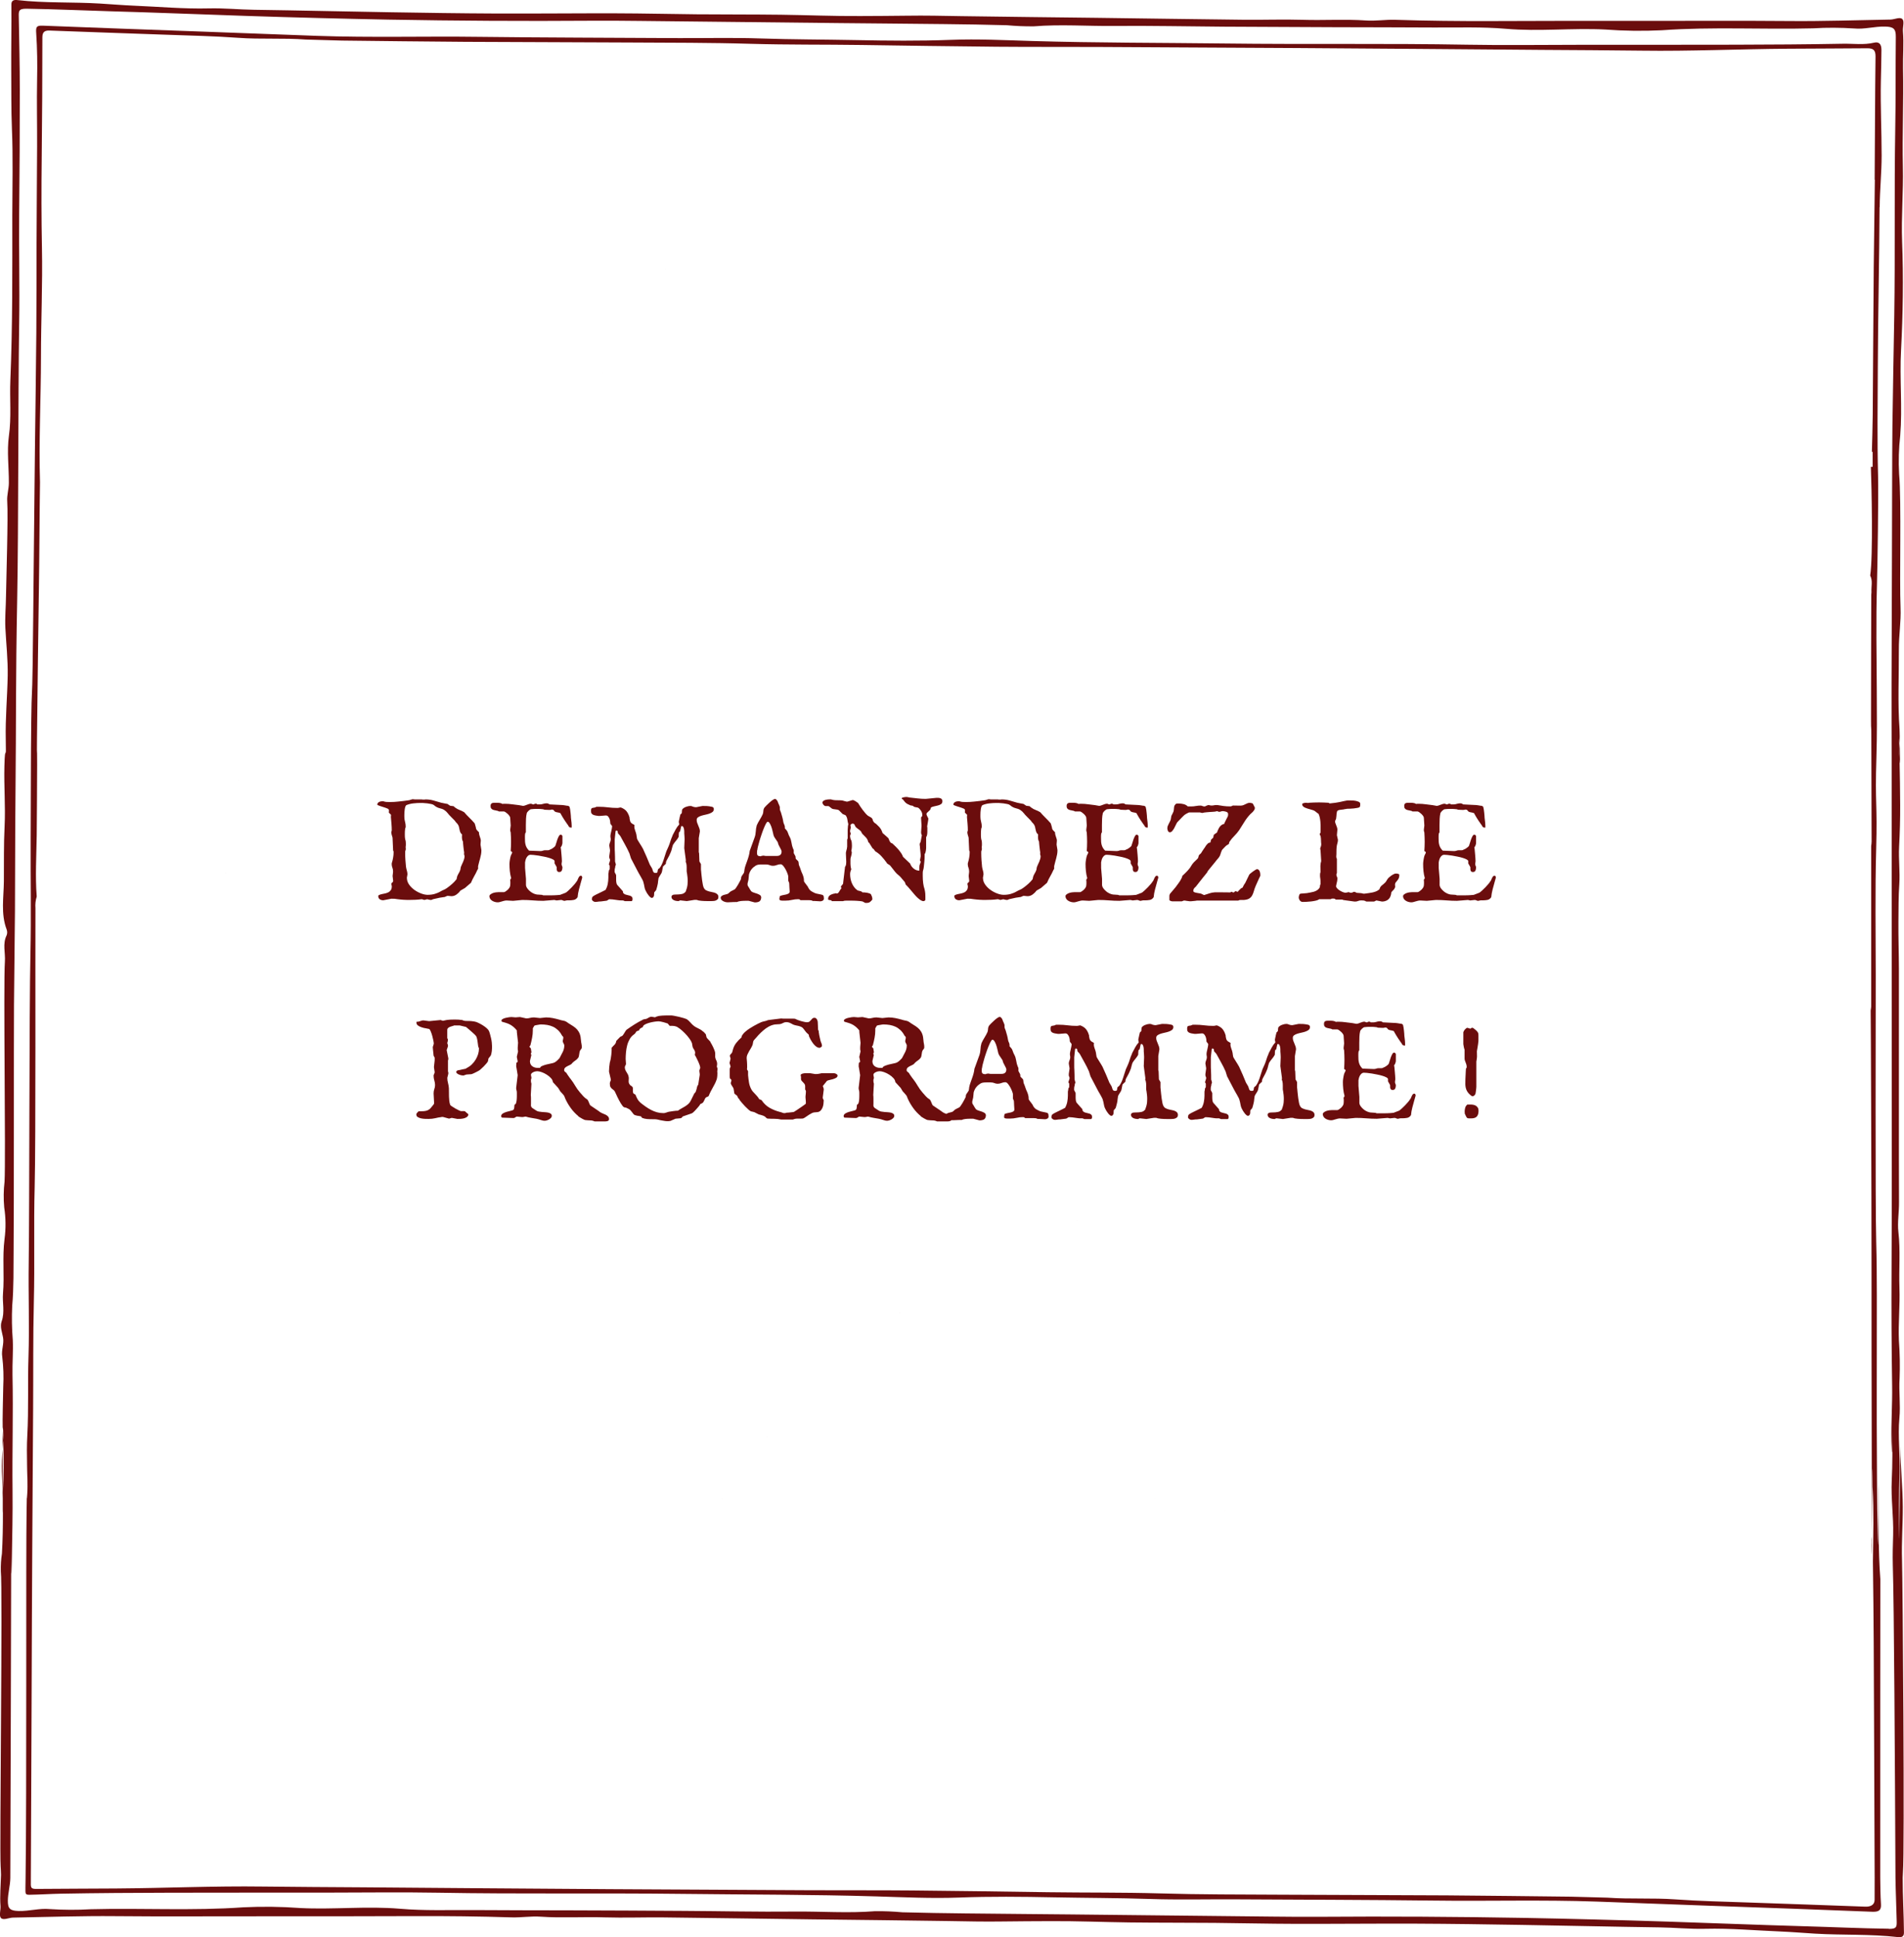 <?xml version="1.0" encoding="UTF-8"?>
<svg id="Calque_2" data-name="Calque 2" xmlns="http://www.w3.org/2000/svg" viewBox="0 0 393.18 399.99">
  <defs>
    <style>
      .cls-1 {
        fill: #6b0d0d;
        stroke-width: 0px;
      }

      .cls-2 {
        isolation: isolate;
      }
    </style>
  </defs>
  <g id="Calque_1-2" data-name="Calque 1">
    <g>
      <g class="cls-2">
        <path class="cls-1" d="M78.09,185.11c0-.15.07-.25.21-.32s.31-.12.52-.17c.21-.04.44-.09.68-.14s.47-.13.68-.23.38-.26.52-.45.21-.46.21-.81l-.1-.48c0-.07.02-.12.06-.17.04-.04.08-.08.13-.12s.09-.08.13-.13.06-.12.06-.21l-.12-1.01.07-.59s.03-.15.03-.31c0-.31-.05-.58-.14-.81s-.14-.46-.14-.68c0-.14,0-.22.01-.25.12-.37.21-.75.28-1.15.07-.4.1-.77.1-1.14,0-.16-.03-.26-.1-.32l-.12-2.67c-.04-.17-.09-.35-.16-.54s-.1-.4-.1-.6c0-.02,0-.04.01-.07s.04-.11.09-.25c0-.47-.02-.93-.06-1.38-.04-.46-.08-.93-.12-1.41l.03-.45s-.02-.04-.07-.09-.1-.1-.17-.16-.12-.12-.17-.18-.07-.1-.07-.13c.02-.05.03-.09.04-.13s.01-.08.01-.12c0-.05,0-.1-.01-.15,0-.05-.02-.1-.04-.15,0-.05-.08-.1-.2-.17-.12-.06-.27-.12-.45-.18s-.36-.12-.56-.18-.39-.12-.56-.18-.31-.11-.42-.16c-.11-.05-.17-.1-.17-.14,0-.14.04-.25.12-.34s.18-.17.29-.22c.12-.05.25-.09.39-.11s.28-.03.42-.03c.22.09.46.14.7.15.24.01.47.02.7.02.6,0,1.14-.03,1.63-.09.38-.04.78-.08,1.2-.13s.81-.1,1.16-.16c.21-.07.36-.12.47-.15.11-.03.17-.05.19-.05.12,0,.21,0,.27.01s.11.02.15.03h1.49s.11.03.18.03h.4c.06,0,.12,0,.18-.03.58,0,1.13.07,1.66.22s1.07.3,1.63.47c.02,0,.09.01.21.04s.25.05.4.08.28.06.41.08c.13.03.21.04.24.04.02,0,.06.02.11.07.05.04.11.09.18.13.07.04.13.09.18.12s.09.06.11.06l.69.09c.07.06.12.11.16.15s.08.07.12.1.07.05.09.06c.27.21.57.36.89.48.32.11.63.27.94.46.31.37.66.74,1.04,1.11s.74.75,1.08,1.14c0,0,.02.03.04.06s.03.08.05.15c.02.07.05.17.09.3s.08.29.13.5c0,.12.02.2.06.23,0,.03.02.07.07.13s.11.12.17.19.12.13.18.19.1.1.13.12c0,.2.02.37.06.52s.08.29.13.43.09.27.13.4.06.25.06.38l-.06.83.18,1.14c0,.29-.02.58-.07.85s-.11.54-.18.81-.14.53-.22.8c-.08.27-.15.55-.21.84v.56s-.03.06-.09.14-.1.14-.1.18c-.09.21-.19.42-.3.63s-.23.41-.34.62-.23.42-.34.64-.21.44-.3.67l-1.25,1.08-.83.48c-.07,0-.1.02-.1.07-.21.29-.48.56-.8.79s-.67.35-1.05.35l-.76-.07c-.09,0-.19.03-.31.09-.12.06-.24.12-.34.15-.03,0-.09,0-.18.02-.09.02-.18.03-.27.04-.09.01-.18.03-.26.04-.08.02-.13.02-.15.02-.03,0-.11.01-.23.04s-.27.06-.44.1-.33.07-.5.11-.3.07-.4.09c-.12.1-.27.15-.45.15-.07,0-.16-.01-.26-.04-.11-.02-.26-.06-.47-.11,0,0-.04,0-.09.02-.05.02-.11.03-.18.05s-.13.04-.2.05c-.07.01-.12.02-.16.02-.07-.02-.16-.05-.26-.09s-.18-.06-.22-.06c-.44.06-.87.1-1.28.12s-.83.03-1.24.03-.84,0-1.25-.03-.81-.06-1.23-.12c-.25-.05-.47-.08-.64-.09s-.39-.01-.64-.01l-1.67.32c-.12,0-.24-.01-.36-.04s-.23-.08-.33-.14-.18-.14-.24-.24-.1-.22-.1-.37ZM84.03,181.31c0,.46.15.9.44,1.32s.66.79,1.09,1.1.9.56,1.4.75.95.28,1.35.28c.53,0,1-.06,1.43-.18s.86-.3,1.3-.56c.13-.08.24-.14.34-.18.1-.04.2-.09.3-.13.1-.04.2-.09.3-.15s.22-.13.34-.22c.35-.25.7-.53,1.03-.82s.65-.62.94-1l.07-.38c.04-.17.09-.31.15-.43s.12-.24.19-.36.13-.24.2-.36c.06-.12.12-.26.17-.42,0,0,0-.04.01-.1s.02-.12.03-.19.02-.13.04-.19.02-.09.02-.1c.07-.18.15-.35.23-.53s.17-.36.25-.55.14-.38.2-.57.08-.4.08-.6c-.05-.14-.08-.23-.09-.29,0-.05-.01-.1-.01-.15s0-.11.01-.18.01-.11.01-.12c-.02-.08-.04-.22-.07-.44s-.06-.44-.08-.68-.05-.47-.07-.69c-.02-.22-.03-.37-.03-.45-.09-.12-.14-.26-.17-.42-.02-.16-.04-.31-.04-.45,0-.13,0-.24.01-.33,0-.09.01-.18.01-.26-.17-.12-.28-.26-.35-.43s-.12-.35-.16-.54-.08-.37-.12-.56c-.04-.19-.12-.36-.23-.52,0-.02-.03-.05-.07-.1-.04-.04-.08-.09-.13-.15-.05-.05-.09-.1-.13-.14l-.07-.07-.25-.34-.82-.83c-.22-.21-.43-.44-.62-.69s-.41-.45-.67-.63c-.19-.13-.36-.22-.53-.27s-.34-.11-.52-.15-.36-.12-.54-.21-.38-.22-.59-.41c-.12-.1-.3-.18-.56-.23s-.54-.1-.83-.14-.57-.06-.84-.07-.47-.01-.59-.01c-.45,0-.93.03-1.46.09-.52.06-.99.18-1.41.36-.08.04-.14.13-.2.28s-.1.32-.13.51-.06.4-.07.62-.02.41-.02.57v.44c0,.35.05.69.14,1,.09.32.14.67.14,1.05,0,.05-.01.12-.04.2s-.05.13-.07.15c-.03.21-.05.41-.06.62s-.01.41-.01.6c0,.17,0,.33.01.51s.03.33.06.49c.07.2.11.36.12.49.01.13.02.26.02.39s0,.24,0,.35-.02.24-.04.41l.03.35-.03.26c-.05.09-.08.16-.09.23,0,.06-.01.14-.01.24v.23c0,.44.02.89.05,1.36s.08.93.12,1.38c.04.26.1.53.18.79s.12.52.12.78l-.13.76Z"/>
        <path class="cls-1" d="M101.05,185.14c0-.19.07-.34.21-.45s.31-.21.51-.29c.2-.07.4-.12.61-.15s.38-.04.51-.04h1.19c.09-.02.2-.07.34-.16s.27-.19.4-.31.25-.26.35-.41.16-.3.18-.43c.03-.21.04-.42.04-.66,0-.19-.01-.38-.04-.59l.21-.32c-.14-.5-.23-1-.28-1.49s-.07-.99-.07-1.46c0-.1,0-.22.02-.37s.03-.29.06-.45.05-.3.08-.44.06-.27.09-.37c0-.03.02-.06.04-.1.04-.08.06-.13.06-.15.03-.07.06-.13.1-.19.02-.05.04-.1.07-.15s.04-.1.04-.12c0-.08-.04-.15-.12-.21s-.14-.09-.19-.09c.02-.32.04-.65.05-.97.01-.33.02-.65.02-.96,0-.33,0-.66-.02-.97-.01-.32-.03-.64-.05-.97-.05-.14-.08-.24-.09-.3s-.01-.15-.01-.26l.1-.86-.1-1.57c0-.12-.05-.25-.15-.4s-.22-.29-.36-.42c-.14-.13-.28-.24-.42-.34s-.26-.15-.34-.17h-1.05l-.12-.06s-.06-.04-.09-.05c-.03-.01-.05-.02-.07-.02-.14-.04-.29-.07-.46-.1-.17-.02-.33-.07-.48-.12s-.27-.14-.37-.26c-.1-.11-.15-.28-.15-.49,0-.18.02-.31.07-.4s.12-.16.21-.21c.09-.04.21-.07.34-.08s.28-.01.45-.01c.26,0,.52,0,.76.03s.45.09.63.22l.15-.03s.09-.01.13-.01h.28c.47,0,.96.04,1.46.11.5.07.96.13,1.38.17l.83.15c.13,0,.26-.02.39-.07.13-.04.27-.09.41-.15s.28-.1.42-.15c.14-.04.27-.07.41-.07.1,0,.18.02.25.07s.18.07.32.07c.05,0,.1-.02.14-.07s.12-.07.23-.07c.1,0,.17,0,.23.01s.1.05.15.13h.57c.21,0,.42-.04.64-.11.22-.07.45-.11.67-.11.14,0,.24,0,.32.03s.19.08.34.19l2.64.13c.13,0,.24.02.35.04.1.02.2.04.31.05.11.02.2.03.28.05.05,0,.11,0,.18.01s.13.03.19.06.11.07.15.12.07.11.07.19c.03.09.06.23.09.43s.06.41.08.64.04.43.06.63.02.33.02.41c.05.33.09.67.12,1.01s.04.68.04,1.01h-.23c-.21,0-.39-.17-.53-.5-.09-.12-.15-.2-.19-.24-.04-.04-.07-.09-.09-.14-.14-.19-.28-.39-.42-.61-.14-.22-.27-.43-.39-.62s-.22-.37-.31-.53c-.09-.16-.15-.28-.18-.34-.12-.05-.24-.08-.37-.11-.13-.02-.25-.05-.37-.07s-.22-.06-.32-.1c-.1-.04-.18-.12-.25-.23-.08-.15-.23-.22-.45-.22-.09,0-.14,0-.15.03-.05,0-.11.02-.18.03s-.15.01-.23.01c-.17,0-.33,0-.5-.02-.17-.02-.3-.02-.41-.02-.07,0-.11,0-.13-.03s-.05-.03-.1-.03c-.02,0-.04,0-.05-.01s-.03-.02-.05-.03c-.21-.03-.43-.05-.64-.06s-.43-.01-.64-.01-.42,0-.63.01-.42.03-.63.06c-.07.02-.15.06-.23.12s-.17.13-.26.21-.16.17-.23.26-.11.17-.13.25c-.08.33-.13.71-.15,1.12-.02.42-.03.84-.03,1.28v1.52c-.09.11-.14.22-.16.33-.02.11-.03.25-.03.4v.51c0,.23,0,.46.02.69s.05.44.11.66.14.42.26.62.27.39.46.58l2.36.09c.19,0,.37-.03.54-.1.05-.02.11-.04.18-.05.07-.01.14-.02.21-.02h.57c.17.01.32-.03.45-.13.08-.02.17-.06.27-.11.1-.05.21-.12.31-.19.1-.07.2-.15.29-.22.09-.07.16-.14.21-.2.06-.12.12-.31.2-.57s.16-.53.25-.79.2-.5.31-.7.24-.31.39-.31c.13,0,.24.09.35.28v1.35c0,.13-.01.24-.04.34s-.07.23-.14.41l-.18.23.07.48s0,.15.03.34c.02.19.04.41.06.66.02.25.04.5.06.76.02.26.03.47.03.64l-.07.54c0,.17.03.31.09.42s.09.22.09.32c0,.25-.05.47-.14.66s-.27.28-.52.28c-.13,0-.22-.02-.29-.07-.07-.04-.12-.1-.15-.16-.03-.06-.06-.14-.07-.22s-.01-.17-.01-.26v-.18c0-.05,0-.11-.03-.17l-.41-.72v-.45c0-.13-.12-.25-.34-.37s-.48-.22-.81-.32-.68-.19-1.06-.26-.76-.15-1.13-.21-.7-.1-1-.13-.52-.04-.65-.04c-.18,0-.33.06-.46.17-.13.11-.24.25-.34.41-.09.16-.16.33-.21.51s-.08.34-.1.48v1.16l.19,2.26v1.27c.02.22.11.45.27.67s.35.43.58.62.46.34.72.45.48.19.69.21l1.04.07.28.1h1.58c.2,0,.39,0,.59-.01s.4-.02.6-.03.44-.03.7-.06l1.17-.45c.16-.11.35-.26.57-.47s.45-.42.67-.65c.22-.23.42-.46.61-.68s.32-.41.41-.56c.05-.03.1-.1.15-.23.05-.12.11-.25.17-.39s.14-.27.22-.37.18-.16.3-.16c.11,0,.19.04.23.13s.07.18.07.26l-.26.92c-.15.51-.29,1.02-.42,1.54-.14.52-.23,1.05-.28,1.59-.21.31-.46.5-.78.56s-.63.09-.97.09h-.32c-.11,0-.21,0-.29.03l-.31.07c-.1,0-.18,0-.23-.03s-.11-.04-.16-.06l-.15-.06s-.11-.03-.19-.03l-.94.1-.48-.1-2.26.18c-.71,0-1.43-.03-2.14-.09s-1.45-.09-2.21-.09l-1.88.18-1.32-.07c-.18,0-.35.02-.51.06s-.33.08-.48.13-.31.09-.45.13-.29.06-.42.06c-.17,0-.35-.02-.54-.07s-.38-.12-.55-.22-.32-.22-.43-.37-.18-.32-.18-.51Z"/>
        <path class="cls-1" d="M122.26,185.55c0-.16.01-.26.04-.31s.09-.11.18-.18c.16-.11.35-.22.59-.34s.47-.23.72-.35.48-.23.7-.34.41-.21.56-.29c.21-.38.37-.79.45-1.22s.13-.87.13-1.32v-.66c0-.08,0-.16.01-.23,0-.02.02-.05.03-.1s.02-.1.03-.16.02-.11.02-.17,0-.1,0-.12l.18-.29v-.54s0-.1,0-.17c-.01-.06-.07-.16-.17-.29l.25-.81c0-.08,0-.14-.02-.19s-.03-.1-.05-.15c-.02-.02-.04-.06-.06-.12s-.03-.12-.03-.18v-.28l.16-1.14-.16-1c0-.22.05-.45.15-.67s.15-.44.15-.66l-.07-.57c0-.16.02-.32.05-.5s.07-.35.12-.53.08-.37.12-.56c.04-.19.06-.38.06-.56-.04-.06-.1-.14-.18-.23s-.14-.19-.18-.26c0-.13-.01-.29-.04-.48s-.07-.38-.15-.56-.17-.33-.29-.46-.28-.19-.46-.19l-1.22.1h-.31c-.21-.03-.4-.06-.58-.09s-.34-.08-.48-.14c-.14-.06-.25-.15-.34-.27s-.12-.28-.12-.5c0-.18,0-.31.03-.4s.06-.15.12-.19.14-.07.24-.08c.1-.01.24-.04.4-.07l.35-.15h.48c.66,0,1.3.04,1.9.12.61.08,1.23.12,1.88.12.16,0,.29-.02.4-.05s.23-.05.36-.05c.53.21.93.47,1.19.81s.47.77.61,1.3v.18c.04.2.07.35.1.47s.08.22.14.31.15.17.27.26c.12.08.28.18.5.29l-.03.31c0,.15.02.29.05.43.03.14.08.28.13.43s.1.29.15.43.09.31.12.48c0,.03,0,.08.01.15,0,.07.02.15.04.23s.03.15.04.22.01.11.01.13c.06.15.14.31.26.49s.23.36.34.55l.35.56c.12.19.21.35.29.5.25.54.5,1.08.73,1.63s.46,1.1.69,1.66l.42.7c.06.11.1.22.13.34.03.12.07.23.11.33s.1.18.17.24.17.09.31.09c.15,0,.25-.01.31-.04s.1-.08.12-.15.03-.15.04-.24c0-.09.04-.21.09-.34,0-.02.05-.06.14-.12s.15-.1.17-.12c.19-.24.34-.51.47-.78.13-.28.24-.57.34-.87.1-.3.2-.6.29-.9s.19-.6.29-.89c0,0,.02-.06.07-.16s.09-.21.15-.33c.05-.12.11-.24.16-.36s.09-.2.11-.25c.15-.37.27-.71.36-1.03s.22-.63.37-.97l.1-.28c.2-.37.4-.76.62-1.17.22-.4.46-.73.71-.99,0-.16-.01-.27-.04-.34s-.04-.13-.04-.18,0-.12.03-.23c.02-.1.04-.21.07-.32.03-.11.05-.21.07-.31s.03-.15.03-.18c.02-.04.04-.12.07-.23s.04-.2.04-.25l.31-.32s0-.08.01-.15c0-.07.02-.15.02-.22,0-.07.01-.14.02-.2s.01-.1.01-.12c.06-.13.16-.24.3-.34.14-.1.3-.19.47-.25.17-.06.34-.11.5-.15.17-.03.31-.05.42-.05.2,0,.39.05.59.16.21.07.42.1.63.1l1.32-.26c.35,0,.66,0,.93.02.27.02.59.06.96.14.29.05.44.21.44.48,0,.25-.09.45-.26.59s-.4.26-.66.35-.55.17-.85.23-.59.14-.85.22c-.26.08-.48.19-.66.32-.18.13-.26.31-.26.54,0,.21.03.4.1.59.07.19.14.38.23.58s.16.39.23.59.1.4.1.61l-.23,1.38v2.93c.05.08.07.18.07.31l.06,1.57.32.56v.94s0,.07,0,.14c0,.07.01.15.02.24s.02.17.03.25.01.13.01.16c.02.16.04.38.07.68s.07.61.11.94.1.65.16.95.14.53.24.69c.11.19.25.33.44.42.19.09.39.17.61.23s.44.11.67.15.43.09.61.17c.18.07.33.17.45.3s.18.31.18.54c0,.2-.05.35-.15.45s-.22.19-.37.25-.3.1-.47.11c-.17.02-.31.02-.44.02h-.76c-.21,0-.42,0-.65-.01s-.45-.02-.65-.04-.39-.04-.54-.07-.27-.06-.34-.1c-.03-.02-.13-.03-.29-.03h-.28l-1.58.25-1.36-.15s-.09.02-.17.06-.12.07-.14.09c-.18,0-.35-.01-.53-.04s-.33-.08-.48-.15-.26-.16-.35-.27c-.09-.11-.14-.25-.14-.42,0-.21.14-.36.42-.44.12,0,.23-.02.34-.03s.22-.01.35-.01c.36,0,.71-.03,1.03-.1.33-.06.6-.24.81-.52,0-.05.02-.09.04-.13l.03-.09s.01-.05.01-.06c0-.02,0-.04.02-.07s.03-.06.05-.1l.1-.35c.06-.22.1-.45.12-.67s.03-.45.03-.67c0-.28-.01-.56-.04-.83s-.06-.55-.11-.84l-.03-.13c-.02-.06-.03-.13-.03-.23v-.78c0-.17,0-.33-.02-.48s-.04-.29-.07-.41-.07-.21-.12-.27c.02-.05.03-.08.03-.11v-.33l-.32-2.4.07-1.77c0-.09,0-.2-.01-.34,0-.14-.02-.28-.02-.42s-.02-.32-.04-.52c0-.09,0-.21,0-.38s-.02-.33-.05-.5-.08-.31-.15-.44-.16-.19-.28-.19c-.04,0-.08,0-.11.03s-.05.04-.05.06l-.22,1.01c-.14.06-.22.16-.24.29s-.04.28-.04.44v.23c0,.07,0,.14-.03.2-.16.28-.33.54-.53.77s-.38.47-.54.72c-.05.05-.09.13-.13.26-.04.12-.08.25-.12.4s-.07.27-.1.39c-.03.12-.05.21-.07.27-.13.34-.27.68-.44,1.03s-.35.68-.54,1.01l-.1.22s-.03.1-.04.23c0,.13-.02.22-.04.26-.03.02-.07.05-.12.1s-.11.1-.17.16-.11.12-.16.17-.09.09-.12.11l-.21,1.05c-.03.14-.08.26-.15.38s-.14.23-.21.34c-.07.11-.14.23-.21.34s-.12.23-.16.36c0,.02,0,.07-.01.15s-.02.17-.04.26-.03.19-.04.28-.01.15-.01.18-.02.12-.05.29c-.03.16-.08.33-.12.52s-.09.35-.14.5c-.04.15-.08.24-.1.26l-.35.41s-.03.12-.03.28c0,.08,0,.17-.01.27,0,.1-.03.2-.07.29s-.09.16-.15.22-.14.09-.24.09c-.09,0-.18-.03-.27-.1s-.19-.16-.28-.26-.18-.22-.26-.34-.16-.23-.23-.34c0-.02-.02-.06-.06-.11s-.06-.1-.06-.12c-.19-.31-.31-.64-.37-1s-.14-.71-.25-1.08c-.02-.09-.08-.23-.18-.42s-.22-.4-.34-.62c-.13-.22-.25-.43-.37-.64s-.21-.37-.26-.48c-.22-.44-.45-.88-.69-1.32s-.46-.88-.69-1.32l-.32-1.03c-.28-.63-.58-1.23-.89-1.78s-.62-1.12-.94-1.71c-.02-.04-.05-.09-.1-.16s-.08-.11-.1-.12l-.32-.35c-.03-.06-.05-.12-.05-.19s-.01-.13-.02-.19-.03-.11-.07-.15-.11-.06-.21-.06c-.05,0-.08,0-.09.01s-.04.04-.07.09l-.18,1.7v1.68c0,.32,0,.64.03.97.03.63.04,1.28.04,1.95l.04.13s.04.12.06.2.04.19.07.31l-.12.29c0,.17-.02.31-.07.43-.04.12-.07.31-.07.56v.25l.28.54s.03.08.03.13v.64c0,.25,0,.5.03.75s.09.44.22.6l1.14,1.29c0,.2.05.34.15.44s.22.18.37.23.31.1.48.13.33.07.48.12.27.13.37.23.15.23.15.41c0,.03,0,.07,0,.12s-.01.11-.03.16c-.01.05-.04.1-.07.14s-.06.06-.1.06h-1.39l-.38-.15h-.35c-.21,0-.42-.01-.61-.04s-.38-.05-.57-.08-.39-.06-.59-.08c-.2-.02-.42-.04-.65-.04-.1,0-.2.04-.29.12-.1.08-.2.14-.31.18-.25.02-.51.05-.78.1s-.53.07-.79.07c-.08,0-.17.01-.28.04-.11.02-.23.04-.38.04-.07,0-.14,0-.23-.01s-.16-.04-.24-.1c-.24-.1-.37-.29-.37-.59Z"/>
        <path class="cls-1" d="M148.82,185.44c0-.19.06-.33.18-.42s.27-.17.43-.23c.17-.05.33-.1.51-.13s.31-.09.42-.15c.03-.02.07-.05.12-.1.05-.04.1-.09.16-.15.06-.05.12-.1.18-.15.06-.04.1-.08.13-.09l.7-.35c.09-.04.2-.15.33-.34s.26-.39.4-.62c.13-.23.26-.45.37-.67.12-.22.2-.38.25-.49.02-.02.03-.07.04-.16s.01-.16.01-.21c0-.04.03-.09.06-.15s.04-.11.04-.12c.02-.02.05-.07.1-.14.05-.07.1-.15.16-.23s.11-.15.15-.23c.04-.07.07-.12.08-.14,0,0,.02-.05.03-.11s.02-.13.03-.21c0-.07.02-.14.03-.21s.01-.11.01-.13c.06-.31.14-.63.26-.94s.22-.63.34-.95.21-.63.3-.95.15-.65.18-.98l1.01-2.78c.14-.39.22-.8.24-1.24.02-.43.09-.86.21-1.28.17-.38.37-.75.6-1.12.23-.37.45-.76.64-1.18.07-.21.11-.44.12-.68s.09-.46.23-.67c.05-.07.17-.2.37-.4s.41-.4.63-.6.44-.39.66-.54.37-.23.47-.23c.19,0,.31.07.38.21.05.04.1.1.15.19s.08.14.08.16c.05.18.12.35.21.53s.16.37.22.57v.32c-.01.14.02.28.08.43s.11.28.15.37c.11.34.2.67.29,1s.15.64.2.97c.04.2.1.37.19.54.09.16.13.34.13.55v.23c.16.16.29.3.38.42s.16.26.21.39c.05.13.11.27.16.43s.14.33.26.55c.1.2.17.38.22.55.05.17.09.34.12.52s.07.36.11.56.1.41.19.63c0,.05.04.13.1.25s.08.2.08.23v.56s.02.06.06.13.08.14.13.23c.05.08.09.16.13.24s.06.13.06.16c0,0,0,.04,0,.08,0,.04,0,.09.01.15s.01.1.02.15.02.07.03.07l.41.41c.07.06.11.13.13.21s.03.16.04.26c0,.09.02.19.03.28s.04.18.09.27c.12.27.22.55.31.84s.21.57.35.86c.09.21.16.42.22.65.06.23.09.45.09.67v.18c.13.22.27.42.42.6s.28.35.38.51c.09.21.18.39.28.51s.19.23.29.31.18.14.27.18c.09.04.18.09.26.14.21.13.44.22.67.28s.52.12.87.18l.41.1c.13.08.21.19.23.34s.04.28.04.39c0,.21-.08.35-.24.45-.16.09-.33.14-.49.14l-1.25-.07h-.31s-.11-.07-.2-.1c-.08-.02-.17-.04-.26-.05s-.17-.01-.24-.01-.12,0-.14-.01h-1.74c-.08-.11-.15-.17-.21-.18-.06-.01-.15-.02-.27-.02-.4,0-.82.05-1.25.15-.43.1-.9.15-1.38.15h-.32c-.16,0-.3,0-.45-.01s-.27-.05-.37-.12c-.05-.03-.07-.11-.07-.25l.03-.23s.03-.09.03-.13v-.09c0-.07.03-.11.09-.13.18-.08.38-.14.6-.18s.44-.08.64-.13.38-.12.52-.21.21-.22.21-.4v-.03c0-.22-.03-.48-.05-.77s-.04-.57-.04-.86c0-.1-.03-.2-.09-.31s-.1-.21-.11-.29v-.89c-.02-.13-.08-.33-.18-.61-.1-.28-.23-.55-.38-.83s-.32-.51-.49-.72-.35-.32-.53-.32c-.25,0-.51.05-.78.16s-.54.16-.81.16c-.23,0-.46-.05-.67-.14-.21-.09-.46-.14-.74-.14h-.94c-.21,0-.41.01-.62.04s-.4.09-.58.2c-.3.18-.58.41-.83.71s-.44.67-.56,1.11l-.1,1.03s0,.07-.03.15-.04.16-.06.25-.04.17-.06.24c-.02.07-.03.12-.03.14s0,.05-.01.09-.01.08-.01.12c0,.18.03.3.09.38s.13.2.22.35c.05.09.12.21.2.35s.17.27.26.38c.14.12.32.21.55.28s.46.14.68.22.42.18.58.29.24.28.24.48v.1c-.05.38-.19.63-.42.75-.23.12-.54.18-.91.18l-1.27-.34h-.53c-.18,0-.36,0-.54.01s-.36.02-.53.04-.32.05-.45.08-.23.08-.3.12c-.24,0-.49,0-.72.01s-.45.02-.64.03-.35.02-.47.02c-.12,0-.19,0-.21,0-.13,0-.27-.02-.42-.06s-.3-.1-.45-.18-.26-.17-.35-.27c-.09-.1-.14-.22-.14-.36ZM156.36,175.51c0,.11-.02.21-.03.31,0,.1-.01.2-.01.29,0,.27.06.46.19.55s.32.14.59.14c.03,0,.05,0,.07-.03,0,0,.02-.02.03-.04.02,0,.09,0,.2-.03s.19-.03.24-.04c.09,0,.17.02.26.04s.15.03.2.03h2.3c.66,0,1-.3,1-.91,0-.09-.03-.2-.09-.34s-.14-.29-.23-.45c-.09-.16-.17-.33-.26-.5s-.14-.35-.18-.51c0-.07-.02-.13-.07-.18l-.69-1.03s-.02-.1-.05-.15-.06-.1-.08-.15l-.07-.31c-.05-.21-.11-.45-.18-.75s-.15-.57-.25-.83-.21-.49-.33-.67-.26-.28-.4-.28c-.09,0-.2.13-.34.38s-.29.58-.45.97-.32.82-.48,1.3-.31.92-.43,1.35-.23.81-.31,1.15c-.08.34-.12.56-.12.68Z"/>
        <path class="cls-1" d="M172.75,184.51l.22-.06c.08-.04.15-.1.21-.18.06-.08.12-.17.17-.27s.11-.2.18-.3c.06-.1.13-.19.21-.27,0-.11-.02-.19-.05-.23s-.05-.1-.05-.15l.45-.56.41-3.5c.13-.17.2-.34.22-.53s.03-.36.03-.51l-.07-1.73c0-.16.01-.28.04-.37s.06-.21.09-.37c.04-.09.07-.2.08-.33.01-.13.03-.25.05-.36v-1.36s.01-.11.04-.18.05-.11.07-.13v-1.77l.06-.86s.02-.06.04-.16.03-.15.03-.16c-.09-.31-.15-.62-.19-.93-.04-.31-.15-.59-.32-.84-.02,0-.03-.01-.04-.04,0,0-.02-.02-.03-.04l-.59-.25-.76-.76c-.09-.07-.2-.11-.34-.14-.14-.02-.28-.04-.42-.06-.14-.01-.28-.03-.42-.06-.14-.02-.25-.07-.34-.14l-.48-.38s-.11-.08-.18-.09-.16-.01-.27-.01h-.37c-.14-.03-.26-.12-.36-.23s-.18-.26-.24-.42c0-.18.07-.31.21-.42.14-.1.31-.18.5-.22.2-.04.39-.07.59-.08s.35-.01.46-.01c.21.07.4.12.59.14.19.03.39.04.59.04s.4,0,.6.01c.2,0,.41.02.62.05,0,0,.05.01.13.04.08.03.16.05.26.07s.18.05.27.07c.09.03.14.04.16.04h.19l1.07-.32c.08,0,.17.02.27.07.1.04.21.1.31.16.1.06.2.13.29.2s.17.12.23.16l.09.12c.1.18.23.38.39.62s.33.48.51.72c.18.24.36.47.55.68s.36.38.51.5l.7.4s.09.07.15.15.09.12.09.13l.12.38c.06.11.11.19.15.24s.09.1.13.14.09.08.15.11c.06.04.13.09.22.15.19.19.34.34.48.47s.24.25.34.38.18.27.26.42.16.36.25.62c0,0,.08.06.21.17s.27.23.42.37c.15.13.29.25.41.37s.18.17.17.17l.16.38s.01.07.04.12.06.11.1.17.07.11.11.16.07.08.1.1l.32.15c.21.19.42.39.64.61.22.22.44.45.64.69s.38.48.54.72.28.48.36.72l1.46,1.39c.15.42.4.77.75,1.05s.74.42,1.16.42v-.59c0-.09,0-.19.01-.29s.02-.21.04-.29c0,0,.01-.04.04-.09s.05-.11.07-.18.05-.13.07-.2c.02-.06.04-.11.04-.14,0-.11-.02-.18-.07-.23-.05-.04-.07-.09-.07-.14l.15-.83c0-.26-.02-.56-.06-.89s-.07-.62-.09-.88c0-.02,0-.06,0-.12s-.01-.12-.02-.19-.02-.13-.03-.19-.01-.1-.01-.13v-.03c0-.09,0-.16.03-.22,0-.03.02-.05.04-.06l.13-.28.25-1.35c-.07-.11-.11-.21-.13-.31-.02-.1-.03-.2-.03-.29l.09-1.39-.09-1.45c0-.11,0-.2.03-.29.02-.08.09-.15.21-.2v-.38c0-.12-.03-.25-.09-.4s-.14-.29-.23-.43c-.1-.14-.21-.27-.32-.38-.12-.11-.24-.18-.37-.21-.02,0-.06,0-.12-.01s-.12-.02-.19-.04c-.07-.01-.13-.03-.2-.04s-.11-.02-.12-.03l-.34-.23s-.08-.02-.2-.04-.19-.03-.23-.03c-.2-.08-.37-.15-.51-.23-.15-.07-.28-.15-.4-.24s-.22-.19-.32-.31-.21-.25-.32-.41c-.05-.07-.1-.1-.15-.11-.05,0-.11-.06-.15-.17.02-.06.08-.1.18-.14s.21-.06.34-.09.24-.04.34-.04c.11,0,.18,0,.21,0,.05,0,.07,0,.07.01.04,0,.11,0,.21.03s.18.04.23.06c.62.06,1.19.12,1.72.19s1.1.1,1.69.1l2.23-.22c.13,0,.26,0,.4.01s.27.04.39.08c.12.04.21.11.29.21.08.09.12.22.12.39,0,.27-.09.47-.27.6s-.4.22-.65.29-.51.13-.78.18-.48.13-.66.23l-.16.48-.7.66s-.04.06-.05.12c-.01.06-.02.12-.02.15,0,.05.03.11.06.19s.06.16.1.23l.12.23.1.21v.07c0,.07,0,.17-.03.31s-.04.28-.07.42-.05.28-.07.4-.03.19-.03.22c-.02.02-.03.08-.03.18v.15s0,.08.03.1v.89c0,.21-.02.41-.05.61-.03.2-.1.37-.2.51v1.8c0,.13,0,.27,0,.42s-.02.31-.04.46c-.02.15-.05.3-.09.45s-.1.27-.18.37v.41c0,.39-.02.77-.06,1.14s-.08.76-.12,1.16c-.02.21-.06.4-.12.57s-.09.37-.09.57v.67c0,.24,0,.5.02.75.01.26.04.51.07.75s.07.46.12.66c.06.2.11.37.15.52.04.15.07.31.1.46s.04.32.06.48.02.36.02.59v.73c-.1.17-.23.25-.4.25-.18,0-.37-.07-.58-.2-.21-.13-.42-.3-.64-.5s-.44-.44-.66-.7c-.22-.26-.44-.51-.65-.77s-.42-.49-.62-.72-.37-.41-.53-.56c-.02-.04-.05-.13-.08-.26s-.08-.22-.12-.26c-.16-.17-.32-.36-.5-.59-.18-.23-.35-.42-.51-.58-.21-.16-.39-.32-.56-.48s-.32-.34-.47-.52c-.15-.18-.29-.36-.43-.55s-.29-.38-.45-.57c-.06-.08-.13-.14-.21-.2-.08-.05-.16-.1-.24-.15-.08-.04-.16-.09-.22-.15-.06-.05-.11-.12-.14-.2-.34-.47-.68-.89-1.03-1.27-.34-.38-.74-.71-1.19-.99-.08-.04-.14-.09-.18-.15-.04-.06-.09-.13-.13-.19s-.1-.13-.15-.19c-.06-.06-.14-.12-.23-.17-.02-.03-.06-.1-.12-.2-.06-.1-.13-.21-.21-.34-.08-.12-.15-.24-.22-.35-.07-.11-.11-.18-.13-.21l-.18-.15c-.05-.21-.11-.38-.18-.52-.07-.14-.16-.27-.26-.39s-.22-.24-.35-.37-.28-.28-.45-.45l-.13-.21c-.05-.15-.12-.27-.22-.37s-.21-.19-.32-.28-.24-.17-.36-.26c-.12-.08-.23-.18-.32-.29-.07-.08-.12-.15-.15-.23-.03-.07-.06-.14-.09-.21s-.07-.12-.13-.17c-.06-.04-.16-.08-.29-.1-.06,0-.15.04-.27.12s-.18.16-.18.23l.07.42c0,.11-.02.24-.07.4s-.07.31-.07.47l.15.45-.15.41c0,.14.02.31.06.51s.1.36.19.47c.05.16.08.32.1.48s.03.35.03.54c0,.21,0,.42-.03.61-.02.19-.05.37-.1.55.07.09.1.17.1.23,0,.17-.01.32-.04.45s-.06.27-.09.39-.07.24-.1.36-.04.24-.04.37v.48c0,.13,0,.26,0,.41s.01.29.03.43.03.27.06.39.05.21.08.26c-.05.13-.09.23-.12.32s-.05.17-.07.25-.03.16-.04.23-.01.17-.01.28c0,.29.03.59.09.9.06.31.15.61.27.89.12.29.28.56.46.81s.41.47.67.66c.08.05.16.08.26.1l.28.06c.09.02.18.05.27.09s.17.1.23.19c.16,0,.32,0,.5.02.18.02.34.04.51.07s.31.07.45.12.24.12.32.2c.08.18.14.34.2.48s.08.35.08.6c-.17.21-.33.38-.5.51-.17.12-.4.18-.68.18h-.28l-.59-.31c-.29-.05-.65-.09-1.08-.12s-.83-.04-1.22-.04h-1c-.11,0-.21,0-.32.01s-.23.04-.37.09h-2.34c-.03-.1-.08-.16-.17-.18s-.17-.03-.26-.04-.16-.02-.23-.04-.1-.07-.1-.16c0-.22.05-.41.15-.55.1-.14.23-.26.4-.34s.34-.15.53-.2c.2-.04.39-.09.57-.12h.1Z"/>
        <path class="cls-1" d="M197.05,185.11c0-.15.07-.25.21-.32s.31-.12.52-.17c.21-.04.44-.09.68-.14s.47-.13.68-.23.38-.26.52-.45.21-.46.21-.81l-.1-.48c0-.07.02-.12.06-.17.04-.04.08-.08.13-.12s.09-.08.13-.13.06-.12.06-.21l-.12-1.01.07-.59s.03-.15.03-.31c0-.31-.05-.58-.14-.81s-.14-.46-.14-.68c0-.14,0-.22.01-.25.12-.37.21-.75.28-1.15.07-.4.1-.77.1-1.14,0-.16-.03-.26-.1-.32l-.12-2.67c-.04-.17-.09-.35-.16-.54s-.1-.4-.1-.6c0-.02,0-.04.01-.07s.04-.11.09-.25c0-.47-.02-.93-.06-1.38-.04-.46-.08-.93-.12-1.41l.03-.45s-.02-.04-.07-.09-.1-.1-.17-.16-.12-.12-.17-.18-.07-.1-.07-.13c.02-.05.03-.09.04-.13s.01-.08.01-.12c0-.05,0-.1-.01-.15,0-.05-.02-.1-.04-.15,0-.05-.08-.1-.2-.17-.12-.06-.27-.12-.45-.18s-.36-.12-.56-.18-.39-.12-.56-.18-.31-.11-.42-.16c-.11-.05-.17-.1-.17-.14,0-.14.04-.25.12-.34s.18-.17.29-.22c.12-.05.25-.09.39-.11s.28-.03.42-.03c.22.09.46.14.7.15.24.01.47.02.7.02.6,0,1.14-.03,1.63-.09.38-.04.78-.08,1.2-.13s.81-.1,1.16-.16c.21-.07.36-.12.47-.15.11-.03.17-.05.19-.05.12,0,.21,0,.27.01s.11.02.15.03h1.49s.11.03.18.03h.4c.06,0,.12,0,.18-.03.58,0,1.13.07,1.66.22s1.07.3,1.63.47c.02,0,.09.01.21.04s.25.05.4.08.28.06.41.08c.13.03.21.04.24.04.02,0,.06.02.11.07.05.04.11.09.18.13.07.04.13.09.18.12s.09.06.11.06l.69.09c.07.06.12.11.16.15s.08.07.12.1.07.05.09.06c.27.21.57.36.89.48.32.11.63.27.94.46.31.37.66.74,1.04,1.11s.74.75,1.08,1.14c0,0,.02.03.04.06s.03.08.05.15c.02.07.05.17.09.3s.08.29.13.5c0,.12.02.2.06.23,0,.03.02.07.07.13s.11.12.17.19.12.13.18.19.1.1.13.12c0,.2.02.37.06.52s.08.29.13.43.09.27.13.4.06.25.06.38l-.06.83.18,1.14c0,.29-.02.58-.07.85s-.11.54-.18.81-.14.53-.22.8c-.08.27-.15.55-.21.84v.56s-.03.06-.09.14-.1.14-.1.18c-.09.21-.19.42-.3.63s-.23.41-.34.62-.23.42-.34.64-.21.44-.3.67l-1.25,1.08-.83.48c-.07,0-.1.02-.1.07-.21.29-.48.56-.8.79s-.67.35-1.05.35l-.76-.07c-.09,0-.19.03-.31.09-.12.06-.24.12-.34.15-.03,0-.09,0-.18.02-.09.02-.18.03-.27.04-.09.01-.18.03-.26.04-.08.02-.13.02-.15.02-.03,0-.11.01-.23.04s-.27.06-.44.1-.33.07-.5.11-.3.07-.4.09c-.12.1-.27.15-.45.15-.07,0-.16-.01-.26-.04-.11-.02-.26-.06-.47-.11,0,0-.04,0-.09.02-.05.02-.11.03-.18.05s-.13.04-.2.05c-.07.01-.12.02-.16.02-.07-.02-.16-.05-.26-.09s-.18-.06-.22-.06c-.44.06-.87.1-1.28.12s-.83.03-1.24.03-.84,0-1.25-.03-.81-.06-1.23-.12c-.25-.05-.47-.08-.64-.09s-.39-.01-.64-.01l-1.67.32c-.12,0-.24-.01-.36-.04s-.23-.08-.33-.14-.18-.14-.24-.24-.1-.22-.1-.37ZM202.99,181.31c0,.46.15.9.44,1.32s.66.79,1.09,1.1.9.56,1.4.75.95.28,1.35.28c.53,0,1-.06,1.43-.18s.86-.3,1.3-.56c.13-.08.24-.14.34-.18.1-.04.2-.09.3-.13.1-.04.2-.09.3-.15s.22-.13.34-.22c.35-.25.7-.53,1.03-.82s.65-.62.94-1l.07-.38c.04-.17.09-.31.15-.43s.12-.24.19-.36.13-.24.2-.36c.06-.12.12-.26.17-.42,0,0,0-.04.01-.1s.02-.12.03-.19.02-.13.04-.19.02-.09.02-.1c.07-.18.15-.35.23-.53s.17-.36.25-.55.14-.38.2-.57.08-.4.08-.6c-.05-.14-.08-.23-.09-.29,0-.05-.01-.1-.01-.15s0-.11.01-.18.01-.11.01-.12c-.02-.08-.04-.22-.07-.44s-.06-.44-.08-.68-.05-.47-.07-.69c-.02-.22-.03-.37-.03-.45-.09-.12-.14-.26-.17-.42-.02-.16-.04-.31-.04-.45,0-.13,0-.24.01-.33,0-.09.01-.18.01-.26-.17-.12-.28-.26-.35-.43s-.12-.35-.16-.54-.08-.37-.12-.56c-.04-.19-.12-.36-.23-.52,0-.02-.03-.05-.07-.1-.04-.04-.08-.09-.13-.15-.05-.05-.09-.1-.13-.14l-.07-.07-.25-.34-.82-.83c-.22-.21-.43-.44-.62-.69s-.41-.45-.67-.63c-.19-.13-.36-.22-.53-.27s-.34-.11-.52-.15-.36-.12-.54-.21-.38-.22-.59-.41c-.12-.1-.3-.18-.56-.23s-.54-.1-.83-.14-.57-.06-.84-.07-.47-.01-.59-.01c-.45,0-.93.03-1.46.09-.52.06-.99.18-1.41.36-.08.04-.14.13-.2.28s-.1.32-.13.51-.06.4-.07.62-.02.41-.02.57v.44c0,.35.05.69.14,1,.09.32.14.67.14,1.05,0,.05-.01.12-.04.2s-.05.13-.07.15c-.03.21-.05.41-.06.62s-.01.41-.01.6c0,.17,0,.33.01.51s.03.33.06.49c.07.2.11.36.12.49.01.13.02.26.02.39s0,.24,0,.35-.02.24-.04.41l.03.35-.03.26c-.05.09-.08.16-.09.23,0,.06-.01.14-.01.24v.23c0,.44.02.89.05,1.36s.08.93.12,1.38c.04.26.1.53.18.79s.12.52.12.78l-.13.76Z"/>
        <path class="cls-1" d="M220.01,185.14c0-.19.07-.34.21-.45s.31-.21.51-.29c.2-.07.4-.12.61-.15s.38-.04.51-.04h1.19c.09-.02.2-.07.34-.16s.27-.19.4-.31.25-.26.35-.41.16-.3.18-.43c.03-.21.04-.42.04-.66,0-.19-.01-.38-.04-.59l.21-.32c-.14-.5-.23-1-.28-1.49s-.07-.99-.07-1.46c0-.1,0-.22.02-.37s.03-.29.06-.45.05-.3.08-.44.06-.27.09-.37c0-.03.02-.06.04-.1.04-.08.06-.13.06-.15.03-.07.06-.13.1-.19.02-.05.04-.1.07-.15s.04-.1.04-.12c0-.08-.04-.15-.12-.21s-.14-.09-.19-.09c.02-.32.04-.65.05-.97.01-.33.02-.65.02-.96,0-.33,0-.66-.02-.97-.01-.32-.03-.64-.05-.97-.05-.14-.08-.24-.09-.3s-.01-.15-.01-.26l.1-.86-.1-1.57c0-.12-.05-.25-.15-.4s-.22-.29-.36-.42c-.14-.13-.28-.24-.42-.34s-.26-.15-.34-.17h-1.05l-.12-.06s-.06-.04-.09-.05c-.03-.01-.05-.02-.07-.02-.14-.04-.29-.07-.46-.1-.17-.02-.33-.07-.48-.12s-.27-.14-.37-.26c-.1-.11-.15-.28-.15-.49,0-.18.02-.31.07-.4s.12-.16.21-.21c.09-.04.21-.07.34-.08s.28-.01.45-.01c.26,0,.52,0,.76.03s.45.09.63.22l.15-.03s.09-.01.13-.01h.28c.47,0,.96.04,1.46.11.5.07.96.13,1.38.17l.83.15c.13,0,.26-.02.39-.07.13-.04.27-.09.41-.15s.28-.1.42-.15c.14-.04.27-.07.41-.07.1,0,.18.02.25.07s.18.07.32.07c.05,0,.1-.02.14-.07s.12-.07.23-.07c.1,0,.17,0,.23.01s.1.05.15.13h.57c.21,0,.42-.04.64-.11.22-.07.45-.11.67-.11.14,0,.24,0,.32.03s.19.08.34.19l2.64.13c.13,0,.24.02.35.04.1.02.2.04.31.05.11.02.2.03.28.05.05,0,.11,0,.18.01s.13.03.19.06.11.07.15.12.07.11.07.19c.03.09.06.23.09.43s.06.41.08.64.04.43.06.63.02.33.02.41c.05.33.09.67.12,1.01s.04.68.04,1.01h-.23c-.21,0-.39-.17-.53-.5-.09-.12-.15-.2-.19-.24-.04-.04-.07-.09-.09-.14-.14-.19-.28-.39-.42-.61-.14-.22-.27-.43-.39-.62s-.22-.37-.31-.53c-.09-.16-.15-.28-.18-.34-.12-.05-.24-.08-.37-.11-.13-.02-.25-.05-.37-.07s-.22-.06-.32-.1c-.1-.04-.18-.12-.25-.23-.08-.15-.23-.22-.45-.22-.09,0-.14,0-.15.03-.05,0-.11.02-.18.03s-.15.01-.23.01c-.17,0-.33,0-.5-.02-.17-.02-.3-.02-.41-.02-.07,0-.11,0-.13-.03s-.05-.03-.1-.03c-.02,0-.04,0-.05-.01s-.03-.02-.05-.03c-.21-.03-.43-.05-.64-.06s-.43-.01-.64-.01-.42,0-.63.01-.42.03-.63.06c-.07.02-.15.06-.23.12s-.17.13-.26.21-.16.17-.23.26-.11.17-.13.25c-.08.33-.13.71-.15,1.12-.02.42-.03.84-.03,1.28v1.52c-.09.11-.14.22-.16.33-.02.11-.03.25-.03.4v.51c0,.23,0,.46.02.69s.05.44.11.66.14.42.26.62.27.39.46.58l2.36.09c.19,0,.37-.03.54-.1.05-.02.11-.04.18-.05.07-.01.14-.02.21-.02h.57c.17.01.32-.03.45-.13.08-.02.17-.06.27-.11.1-.05.21-.12.31-.19.1-.07.2-.15.29-.22.09-.07.16-.14.21-.2.06-.12.12-.31.2-.57s.16-.53.25-.79.2-.5.31-.7.24-.31.39-.31c.13,0,.24.09.35.28v1.35c0,.13-.01.24-.04.34s-.07.23-.14.41l-.18.23.07.48s0,.15.03.34c.02.19.04.41.06.66.02.25.04.5.06.76.02.26.03.47.03.64l-.07.54c0,.17.03.31.09.42s.09.22.09.32c0,.25-.05.47-.14.66s-.27.28-.52.28c-.13,0-.22-.02-.29-.07-.07-.04-.12-.1-.15-.16-.03-.06-.06-.14-.07-.22s-.01-.17-.01-.26v-.18c0-.05,0-.11-.03-.17l-.41-.72v-.45c0-.13-.12-.25-.34-.37s-.48-.22-.81-.32-.68-.19-1.06-.26-.76-.15-1.13-.21-.7-.1-1-.13-.52-.04-.65-.04c-.18,0-.33.06-.46.17-.13.11-.24.25-.34.41-.09.16-.16.33-.21.51s-.08.34-.1.48v1.16l.19,2.26v1.27c.02.22.11.45.27.67s.35.43.58.62.46.34.72.45.48.19.69.21l1.04.07.28.1h1.58c.2,0,.39,0,.59-.01s.4-.02.6-.03.44-.03.7-.06l1.17-.45c.16-.11.35-.26.57-.47s.45-.42.67-.65c.22-.23.42-.46.61-.68s.32-.41.41-.56c.05-.03.1-.1.15-.23.05-.12.11-.25.17-.39s.14-.27.22-.37.18-.16.3-.16c.11,0,.19.04.23.13s.07.18.07.26l-.26.92c-.15.51-.29,1.02-.42,1.54-.14.52-.23,1.05-.28,1.59-.21.31-.46.5-.78.56s-.63.09-.97.09h-.32c-.11,0-.21,0-.29.03l-.31.07c-.1,0-.18,0-.23-.03s-.11-.04-.16-.06l-.15-.06s-.11-.03-.19-.03l-.94.1-.48-.1-2.26.18c-.71,0-1.43-.03-2.14-.09s-1.45-.09-2.21-.09l-1.88.18-1.32-.07c-.18,0-.35.02-.51.06s-.33.08-.48.13-.31.09-.45.13-.29.06-.42.06c-.17,0-.35-.02-.54-.07s-.38-.12-.55-.22-.32-.22-.43-.37-.18-.32-.18-.51Z"/>
        <path class="cls-1" d="M241.48,185.77s0-.05,0-.1,0-.1,0-.15,0-.09,0-.14c0-.04,0-.07,0-.08v-.21c0-.12,0-.22.03-.3.02-.08.06-.18.13-.29.04-.04.13-.14.27-.31s.29-.34.45-.53c.16-.19.31-.37.45-.54s.21-.27.23-.32c.1-.13.21-.27.32-.43.12-.16.23-.33.34-.5s.2-.34.29-.52.14-.35.18-.53c.06-.04.15-.12.27-.24s.25-.25.39-.38c.14-.13.26-.26.37-.38s.19-.21.23-.26c.21-.22.37-.46.51-.7s.29-.48.49-.7c.02-.03.08-.09.18-.19s.21-.2.32-.31.22-.21.31-.3.15-.15.16-.18c0-.02.02-.06.04-.12s.03-.12.05-.18c.02-.06.04-.12.05-.18.01-.05.03-.09.04-.11l.07-.07s.08-.08.12-.13.09-.09.14-.13.08-.06.1-.07c0-.03.05-.1.13-.23s.17-.25.26-.4c.1-.14.19-.28.27-.4s.14-.21.17-.23c0-.03.03-.07.07-.13s.08-.12.12-.18.09-.12.13-.17.08-.08.09-.1c.02-.04.07-.09.14-.15.07-.06.12-.1.14-.12,0,0,.04-.02.08-.04.04-.02.09-.03.14-.04s.11-.02.19-.04c0-.02.02-.06.04-.12s.03-.12.04-.19.02-.13.04-.18c.01-.05.03-.08.04-.09s.03-.04.07-.08c.04-.04.08-.09.13-.13.05-.04.1-.09.14-.12s.08-.06.09-.07c0-.02,0-.06.02-.12s.03-.12.04-.18.03-.12.04-.18.01-.09.01-.11l.06-.06s.04-.03.05-.04.03-.01.05-.02c0,0,.02-.03.06-.06s.08-.06.12-.09l.13-.09s.07-.04.08-.04c.07-.05.12-.09.14-.12.02-.03.04-.07.04-.11s.01-.08.03-.13.05-.11.09-.19c.05-.13.11-.26.19-.41s.17-.28.28-.41.23-.23.36-.32.28-.14.45-.16c.02-.05.06-.14.12-.27.06-.13.13-.27.21-.43.07-.15.14-.29.21-.42.06-.13.11-.22.14-.27.08-.14.12-.25.14-.33.01-.08.02-.19.02-.33,0-.12-.03-.21-.09-.29-.06-.07-.14-.13-.24-.17s-.21-.07-.32-.09-.23-.04-.34-.06h-.13c-.14,0-.26.02-.37.07s-.22.07-.34.07c-.05,0-.08,0-.1-.01-.02,0-.03,0-.04-.01-.03,0-.08-.02-.15-.06s-.12-.06-.12-.06c-.02,0-.06,0-.12.02-.06.02-.12.03-.18.04-.06.01-.11.03-.17.04s-.09.01-.1.01c-.06,0-.19.02-.38.03s-.41.02-.63.04c-.22.01-.43.03-.62.05s-.31.03-.34.04c-.02,0-.06,0-.12.01s-.12.02-.18.04c-.06.01-.11.03-.17.04s-.09.01-.1.01c-.05,0-.13-.01-.23-.04s-.18-.05-.21-.06h-2.26s-.08.02-.15.05-.15.07-.24.12c-.09.04-.17.09-.26.14s-.14.09-.18.12c-.05.02-.14.09-.28.22s-.29.28-.45.45c-.17.17-.33.34-.49.51s-.29.29-.37.38c-.09.11-.19.28-.3.53s-.24.49-.37.74c-.14.25-.29.46-.45.63-.17.17-.35.24-.54.2-.08-.02-.14-.06-.2-.13s-.1-.15-.13-.23-.06-.18-.07-.26-.02-.16-.02-.21c0-.17.03-.32.09-.48.06-.15.13-.3.21-.45s.16-.3.23-.45.14-.29.18-.44c0-.03,0-.08.02-.15s.03-.14.04-.23.03-.16.04-.22c.01-.06.02-.1.02-.12,0-.03.04-.08.08-.17.04-.08.09-.17.14-.27s.09-.19.13-.27.06-.13.07-.15c.06-.19.09-.36.1-.51s.02-.3.04-.43c.01-.13.05-.26.11-.37s.16-.23.31-.35c.03,0,.07-.02.12-.02s.11,0,.18-.02c.07,0,.13,0,.18,0h.12c.3,0,.62.04.95.12s.62.24.87.48h.72c.31,0,.63-.03.95-.09s.63-.09.94-.09c.14,0,.27.03.4.09s.26.09.4.09h.13s.05-.03.11-.06.14-.06.22-.1c.08-.03.16-.06.23-.09.07-.02.12-.04.15-.04,0,0,.04,0,.1.01s.11.02.18.04c.06.01.12.03.18.04s.09.01.11.01h.16c.15,0,.29-.02.43-.05s.29-.05.45-.05h.23c.44.08.87.14,1.3.2s.89.08,1.38.08h.13s.04,0,.08-.03.09-.04.14-.06.09-.04.13-.06.06-.03.07-.03c.07,0,.24,0,.51.01s.53.01.78.01h.34c.09,0,.16,0,.21-.03.13,0,.25-.04.38-.1.13-.05.26-.11.39-.18.13-.06.26-.12.39-.18.13-.05.25-.08.38-.08h.16s.09,0,.15.02c.06.02.12.03.18.04.06.01.11.03.15.04.04.02.07.03.07.04,0,0,.03.05.07.12l.12.23.13.26c.04.09.08.16.11.22v.1c0,.14-.04.27-.12.4-.08.13-.17.25-.28.37s-.22.21-.33.31c-.11.09-.2.17-.26.24-.46.5-.86,1.02-1.19,1.57-.34.55-.69,1.11-1.06,1.68-.29.42-.62.82-1,1.19s-.7.77-.98,1.19c-.03.02-.06.09-.09.22s-.04.2-.04.22c-.02,0-.05.02-.08.06s-.06.06-.07.06c-.02,0-.05.03-.09.05-.04.03-.08.05-.13.08s-.09.06-.14.09-.07.05-.08.06c-.06.05-.13.12-.22.21-.09.09-.18.18-.26.27s-.17.17-.23.24c-.07.07-.11.12-.12.14-.02.02-.05.08-.09.19s-.09.22-.13.35-.09.25-.12.36c-.04.11-.06.18-.07.21-.07.18-.18.35-.32.53s-.28.33-.4.47c-.06.08-.17.22-.34.43-.17.21-.35.44-.55.67-.2.24-.38.47-.56.69-.18.22-.3.37-.37.46l-.13.28s-.1.14-.29.36c-.18.22-.39.48-.63.78s-.48.6-.73.92-.45.57-.61.78c-.08.1-.15.18-.23.24s-.14.13-.19.2-.1.15-.13.23-.05.2-.05.32c0,.08.04.14.11.19s.16.09.26.12.2.05.29.07c.1.02.17.03.22.04,0,0,.05,0,.12.02.07.02.14.03.23.04.08.01.16.03.23.04.07.02.12.03.15.04.11.05.19.09.26.12s.12.07.18.09l.12.06h.12c.36-.11.71-.22,1.05-.34.34-.12.7-.19,1.08-.21.06,0,.14,0,.25,0s.23,0,.38,0,.31,0,.48,0c.17,0,.34,0,.5,0,.34,0,.67,0,.97.01s.52.01.65.01c.02-.03.06-.06.12-.09s.11-.05.15-.05c.02,0,.07.02.14.06s.12.07.14.09h.15s.03-.03.07-.06.08-.06.12-.09.09-.06.13-.09.07-.04.08-.04c.02-.02.07,0,.14.05.07.05.12.08.14.08h.16s.06-.08.12-.15c.06-.07.13-.15.21-.22.07-.07.15-.14.22-.21.07-.06.12-.11.15-.14.05-.02.09-.04.13-.06.03-.02.06-.03.09-.04s.05-.02.06-.03.03-.04.05-.1.05-.12.09-.18c.03-.06.06-.12.09-.18.02-.05.04-.08.05-.09s.03-.04.05-.08c.02-.04.05-.09.09-.14s.06-.09.09-.13.04-.06.05-.07c.02-.04.07-.14.15-.31s.17-.35.26-.54c.09-.19.18-.37.26-.53s.13-.27.15-.31c.03-.06.12-.15.27-.28s.31-.25.49-.38.35-.24.51-.34.28-.15.35-.15c.14,0,.25.05.34.14.09.09.16.2.21.33s.08.26.1.4.02.25.02.34v.11c0,.05,0,.09-.03.11-.04.08-.1.22-.2.42-.09.2-.19.41-.29.64s-.2.44-.29.64-.15.35-.18.42c-.15.35-.26.69-.35,1.01s-.2.61-.34.86-.33.46-.59.63-.63.27-1.13.31h-.6c-.1,0-.19,0-.26.01s-.17.05-.28.12h-8.58c-.06.02-.16.04-.29.05-.14.01-.28.03-.42.04-.15.02-.29.03-.42.04s-.22.01-.26.01c-.03,0-.09,0-.2-.02-.1-.01-.21-.03-.32-.04-.11-.02-.21-.03-.31-.04-.09-.01-.15-.03-.17-.04h-.32s-.08.05-.2.09-.17.06-.18.06h-2.01s-.14-.02-.28-.07c-.14-.04-.23-.12-.28-.21Z"/>
        <path class="cls-1" d="M268.2,185.27c0-.16.04-.32.11-.5s.19-.26.34-.26l1.22-.1c.24-.05.48-.09.72-.13s.46-.09.68-.15c.22-.06.43-.15.62-.26s.38-.26.54-.47c.04-.07.07-.13.1-.2s.04-.13.04-.21c0-.16.04-.3.12-.42,0-.24,0-.47,0-.67,0-.2-.03-.43-.07-.68-.02-.12-.03-.21-.03-.29v-.19c0-.16,0-.27.01-.33,0-.06.04-.17.09-.33,0-.28,0-.52-.01-.71,0-.19-.01-.37-.01-.55,0-.33.05-.67.16-1.03l-.13-2.17s-.04-.12-.05-.23-.02-.2-.02-.25c.05-.12.1-.24.14-.38s.07-.29.07-.45c-.03-.28-.05-.56-.05-.82s-.03-.54-.08-.83c-.02-.08-.05-.14-.1-.19s-.07-.12-.07-.21c0-.11.02-.18.07-.23.05-.04.08-.09.1-.14v-.7c0-.21,0-.44,0-.7s-.02-.53-.04-.8-.07-.55-.12-.83c-.06-.28-.14-.54-.25-.8-.05-.04-.12-.09-.21-.15s-.17-.13-.26-.2-.16-.13-.22-.18-.1-.07-.11-.07c-.09-.07-.21-.13-.37-.18-.16-.05-.34-.11-.54-.16s-.39-.11-.59-.17-.38-.13-.55-.21-.3-.18-.4-.29-.15-.25-.15-.4c0-.06.03-.11.1-.15s.15-.07.25-.09.19-.04.28-.05.16-.01.21-.01c.12.02.21.03.26.03h.15c.08,0,.13,0,.15-.03.33-.02.67-.04,1.03-.05.35-.02.7-.02,1.05-.02.33,0,.65,0,.96.02.31.01.65.03,1.02.05.04.05.09.08.14.1s.1.03.14.03c.44-.04.82-.08,1.14-.13s.61-.1.87-.15c.26-.05.52-.11.76-.17s.51-.11.81-.16h.35c.19,0,.41,0,.68.01s.52.04.76.09.44.12.62.21.26.23.26.4c0,.09,0,.19-.01.31,0,.12-.04.23-.09.32-.05.08-.19.14-.43.19s-.5.09-.78.12-.56.05-.83.06-.47.01-.59.01c-.05.02-.1.03-.15.04s-.09.02-.14.02c-.04,0-.09,0-.12,0l-.25.07c-.35.04-.62.07-.81.1s-.33.07-.42.13-.16.13-.18.23-.05.23-.08.4c-.02.17-.03.33-.04.51s-.03.36-.07.58l-.21.47c0,.13.02.26.07.41s.11.3.17.45.12.3.17.46.07.31.07.45l-.1,1.13.21.94c0,.22-.02.42-.07.59s-.09.35-.14.55c-.05.28-.08.6-.09.94s-.01.65-.01.92l-.03.45c0,.24.04.41.13.48v2.96c-.05.09-.08.15-.09.2,0,.04-.01.09-.01.14,0,.15.03.28.1.4.07.12.1.24.1.34,0,.21-.02.43-.07.67s-.09.44-.14.61c0,.02,0,.05-.01.09s-.02.08-.03.13-.02.1-.03.16c.03.16.12.31.28.47s.34.3.54.42.42.23.63.31.4.12.54.12l.64-.13s.09.02.15.07c.06.04.17.07.33.07.13,0,.24-.03.34-.1s.23-.1.39-.1l.45.21.94.07.41.1h.25c.27-.04.54-.08.81-.11s.53-.08.79-.13c.26-.05.51-.13.75-.22s.47-.23.67-.4l.04-.04s.06-.08.06-.13c.05-.16.11-.29.19-.39.08-.1.16-.2.26-.28.09-.08.19-.16.29-.23.1-.07.2-.16.3-.27.14-.11.26-.26.37-.46.11-.2.23-.38.37-.55.1-.1.21-.2.35-.31s.28-.21.42-.31c.15-.09.29-.17.43-.23s.27-.09.39-.09c.05,0,.11,0,.19.01s.15.02.23.04.14.05.19.08c.05.04.08.08.08.12,0,.21-.02.39-.06.54s-.09.27-.17.39-.16.23-.25.34-.19.22-.29.35c-.04.05-.07.12-.09.21s-.03.17-.03.23c0,.06,0,.13.02.23.01.09.02.16.02.2-.03.13-.08.24-.14.35s-.14.21-.22.29-.16.17-.24.25-.14.15-.19.22l-.07.45c-.11.5-.32.87-.65,1.11s-.74.37-1.22.37l-1.16-.23-.47.23h-1.6c-.2-.12-.37-.19-.52-.21s-.33-.03-.54-.03c-.22,0-.43.04-.63.12s-.38.12-.56.12h-.21l-2.26-.31-.28-.1h-1.32c-.11-.11-.2-.17-.27-.18-.07-.02-.18-.02-.32-.02-.11,0-.19,0-.24.01s-.12.05-.21.12h-2.36c-.15.12-.38.21-.69.29-.31.07-.64.13-.99.17s-.68.07-1,.08c-.32.01-.57.02-.75.02-.13,0-.24-.03-.34-.09s-.18-.13-.25-.23-.12-.19-.16-.3-.06-.21-.06-.32Z"/>
        <path class="cls-1" d="M289.72,185.14c0-.19.07-.34.21-.45s.31-.21.51-.29c.2-.07.4-.12.61-.15s.38-.04.51-.04h1.19c.09-.02.2-.07.34-.16s.27-.19.4-.31.25-.26.35-.41.16-.3.18-.43c.03-.21.04-.42.04-.66,0-.19-.01-.38-.04-.59l.21-.32c-.14-.5-.23-1-.28-1.49s-.07-.99-.07-1.46c0-.1,0-.22.02-.37s.03-.29.06-.45.05-.3.08-.44.06-.27.09-.37c0-.03.02-.06.04-.1.04-.08.06-.13.06-.15.03-.07.06-.13.1-.19.02-.05.04-.1.07-.15s.04-.1.04-.12c0-.08-.04-.15-.12-.21s-.14-.09-.19-.09c.02-.32.04-.65.05-.97.01-.33.02-.65.02-.96,0-.33,0-.66-.02-.97-.01-.32-.03-.64-.05-.97-.05-.14-.08-.24-.09-.3s-.01-.15-.01-.26l.1-.86-.1-1.57c0-.12-.05-.25-.15-.4s-.22-.29-.36-.42c-.14-.13-.28-.24-.42-.34s-.26-.15-.34-.17h-1.05l-.12-.06s-.06-.04-.09-.05c-.03-.01-.05-.02-.07-.02-.14-.04-.29-.07-.46-.1-.17-.02-.33-.07-.48-.12s-.27-.14-.37-.26c-.1-.11-.15-.28-.15-.49,0-.18.02-.31.07-.4s.12-.16.21-.21c.09-.04.21-.07.34-.08s.28-.01.45-.01c.26,0,.52,0,.76.03s.45.09.63.22l.15-.03s.09-.01.13-.01h.28c.47,0,.96.04,1.46.11.5.07.96.13,1.38.17l.83.15c.13,0,.26-.02.39-.07.13-.04.27-.09.41-.15s.28-.1.42-.15c.14-.04.27-.07.41-.07.1,0,.18.02.25.07s.18.07.32.07c.05,0,.1-.02.14-.07s.12-.07.23-.07c.1,0,.17,0,.23.01s.1.05.15.13h.57c.21,0,.42-.04.64-.11.22-.07.45-.11.67-.11.14,0,.24,0,.32.03s.19.08.34.19l2.64.13c.13,0,.24.02.35.04.1.02.2.04.31.05.11.02.2.03.28.05.05,0,.11,0,.18.01s.13.03.19.06.11.07.15.12.07.11.07.19c.03.09.06.23.09.43s.06.41.08.64.04.43.06.63.02.33.02.41c.05.33.09.67.12,1.01s.04.68.04,1.01h-.23c-.21,0-.39-.17-.53-.5-.09-.12-.15-.2-.19-.24-.04-.04-.07-.09-.09-.14-.14-.19-.28-.39-.42-.61-.14-.22-.27-.43-.39-.62s-.22-.37-.31-.53c-.09-.16-.15-.28-.18-.34-.12-.05-.24-.08-.37-.11-.13-.02-.25-.05-.37-.07s-.22-.06-.32-.1c-.1-.04-.18-.12-.25-.23-.08-.15-.23-.22-.45-.22-.09,0-.14,0-.15.03-.05,0-.11.02-.18.03s-.15.01-.23.01c-.17,0-.33,0-.5-.02-.17-.02-.3-.02-.41-.02-.07,0-.11,0-.13-.03s-.05-.03-.1-.03c-.02,0-.04,0-.05-.01s-.03-.02-.05-.03c-.21-.03-.43-.05-.64-.06s-.43-.01-.64-.01-.42,0-.63.01-.42.03-.63.06c-.07.02-.15.06-.23.12s-.17.13-.26.21-.16.17-.23.26-.11.17-.13.25c-.08.33-.13.71-.15,1.12-.02.42-.03.84-.03,1.28v1.52c-.09.11-.14.22-.16.33-.02.11-.03.25-.03.4v.51c0,.23,0,.46.02.69s.05.44.11.66.14.42.26.62.27.39.46.58l2.36.09c.19,0,.37-.03.54-.1.05-.02.11-.04.18-.05.07-.01.14-.02.21-.02h.57c.17.01.32-.03.45-.13.08-.02.17-.06.27-.11.1-.05.21-.12.31-.19.1-.07.2-.15.29-.22.09-.07.16-.14.21-.2.06-.12.12-.31.2-.57s.16-.53.25-.79.2-.5.31-.7.24-.31.39-.31c.13,0,.24.09.35.28v1.35c0,.13-.01.24-.04.34s-.07.23-.14.41l-.18.23.07.48s0,.15.03.34c.02.19.04.41.06.66.02.25.04.5.06.76.02.26.03.47.03.64l-.07.54c0,.17.03.31.09.42s.09.22.09.32c0,.25-.05.47-.14.66s-.27.28-.52.28c-.13,0-.22-.02-.29-.07-.07-.04-.12-.1-.15-.16-.03-.06-.06-.14-.07-.22s-.01-.17-.01-.26v-.18c0-.05,0-.11-.03-.17l-.41-.72v-.45c0-.13-.12-.25-.34-.37s-.48-.22-.81-.32-.68-.19-1.06-.26-.76-.15-1.13-.21-.7-.1-1-.13-.52-.04-.65-.04c-.18,0-.33.06-.46.17-.13.11-.24.25-.34.41-.09.16-.16.33-.21.51s-.08.34-.1.48v1.16l.19,2.26v1.27c.02.22.11.45.27.67s.35.43.58.62.46.34.72.45.48.19.69.21l1.04.07.28.1h1.58c.2,0,.39,0,.59-.01s.4-.02.6-.03.44-.03.7-.06l1.17-.45c.16-.11.35-.26.57-.47s.45-.42.67-.65c.22-.23.42-.46.61-.68s.32-.41.41-.56c.05-.03.1-.1.15-.23.05-.12.11-.25.17-.39s.14-.27.22-.37.18-.16.3-.16c.11,0,.19.04.23.13s.07.18.07.26l-.26.92c-.15.51-.29,1.02-.42,1.54-.14.52-.23,1.05-.28,1.59-.21.31-.46.5-.78.56s-.63.09-.97.09h-.32c-.11,0-.21,0-.29.03l-.31.07c-.1,0-.18,0-.23-.03s-.11-.04-.16-.06l-.15-.06s-.11-.03-.19-.03l-.94.1-.48-.1-2.26.18c-.71,0-1.43-.03-2.14-.09s-1.45-.09-2.21-.09l-1.88.18-1.32-.07c-.18,0-.35.02-.51.06s-.33.08-.48.13-.31.09-.45.13-.29.06-.42.06c-.17,0-.35-.02-.54-.07s-.38-.12-.55-.22-.32-.22-.43-.37-.18-.32-.18-.51Z"/>
        <path class="cls-1" d="M85.97,230.09c0-.06.02-.12.06-.18.04-.06.09-.12.14-.18s.11-.11.16-.16.09-.09.12-.12h.38c.21,0,.43,0,.64-.02.21-.02.41-.05.6-.1s.37-.13.54-.25.33-.28.48-.48l.45-.56s.08-.1.09-.14c0-.04.01-.12.01-.23l-.1-1.92c0-.31.05-.61.15-.89s.15-.56.15-.83c0-.3-.05-.62-.15-.94s-.15-.65-.15-.98c0-.08.01-.14.04-.2.02-.05.05-.11.07-.16s.05-.11.07-.17.04-.13.04-.21l-.15-1.04.15-1.39v-.57l-.22-.4c-.02-.24-.04-.48-.07-.7l-.06-.59c-.02-.2-.03-.36-.04-.48l.21-.69c0-.14-.03-.36-.09-.67s-.14-.63-.23-.97-.2-.63-.31-.91-.22-.44-.33-.5c-.17-.05-.4-.09-.69-.14-.29-.04-.58-.11-.87-.21-.29-.09-.54-.22-.75-.37s-.32-.37-.32-.64c0-.09.02-.13.07-.13.16,0,.29-.01.41-.04s.23-.06.33-.1.21-.07.31-.1.22-.04.34-.04l1.17.15,2.36-.23.48.16.76-.16c.28-.04.56-.07.83-.08.27-.01.55-.02.83-.02.26,0,.53,0,.79.02.26.02.52.04.78.08.21.11.41.17.62.18.21.02.42.02.64.02.23,0,.46,0,.69.03s.44.05.66.1c.18.03.41.11.69.24.28.13.57.29.87.47s.57.38.82.59.43.42.53.62c.09.22.17.47.24.73s.14.53.2.8c.06.27.11.54.14.81s.05.52.05.75c0,.12,0,.27,0,.47s-.02.4-.04.6-.06.4-.1.57-.09.31-.15.4l-.44.56-.1.56c-.05.12-.16.28-.33.48-.17.2-.36.41-.57.62-.21.21-.42.4-.62.58s-.36.29-.48.34c-.09.05-.2.11-.32.17-.13.06-.26.13-.4.2s-.27.13-.39.18c-.12.05-.22.09-.3.11l-1.03.07-.64.21c-.12,0-.26-.02-.42-.05s-.32-.09-.48-.15-.28-.14-.4-.23-.17-.18-.17-.29c0-.16.1-.27.31-.35l1.7-.35s.05-.09.11-.12.12-.06.17-.08c.34-.18.66-.41.95-.7.29-.29.55-.61.76-.96s.38-.72.51-1.12c.12-.39.18-.8.18-1.21-.02-.08-.05-.15-.08-.21s-.06-.12-.07-.17c0,0,0-.02-.01-.04,0-.02-.01-.04-.01-.08-.04-.27-.08-.59-.13-.96-.05-.37-.12-.68-.22-.94-.04-.1-.14-.23-.31-.4-.17-.17-.37-.35-.59-.55s-.44-.39-.67-.58c-.23-.19-.42-.35-.58-.49l-1.3-.31h-1.16c-.09.05-.21.09-.37.13s-.32.09-.47.15-.29.14-.4.24c-.12.1-.18.24-.18.42v1.7c.07.09.11.16.12.21s.01.13.01.25l-.13.56s.02.08.07.18c.04.1.07.18.07.23v.25l-.26.76.34,1.7c0,.09,0,.16,0,.21s-.03.13-.07.24v2.26c.04.09.06.17.07.24,0,.07,0,.15,0,.24l-.21.85c0,.36.05.72.15,1.08.1.36.16.72.18,1.09,0,.27.01.55.01.84s0,.58.01.87.03.57.06.85c.03.28.09.55.18.81,0,.07.12.18.33.32s.45.3.71.45.52.28.75.39c.24.11.39.17.46.17h.45c.11,0,.19,0,.23,0,.05,0,.11.03.18.07,0,0,.02.03.07.07s.09.09.15.14.12.1.18.15.12.09.17.12c.02.05.04.09.05.12s.02.07.02.12v.04c-.09.2-.22.35-.4.45s-.38.19-.59.23-.43.08-.66.09-.43.01-.62.01l-1.11-.21c-.11,0-.21.02-.31.07-.1.04-.21.07-.33.07l-1.22-.34h-.18c-.08,0-.13,0-.15.03-.42.05-.84.12-1.26.23-.42.1-.87.15-1.35.15-.2,0-.44,0-.72-.01s-.57-.04-.84-.1-.51-.15-.7-.27c-.2-.12-.29-.29-.29-.52Z"/>
        <path class="cls-1" d="M119.45,230.47c-.6-.49-1.12-1.04-1.57-1.66s-.83-1.26-1.14-1.95l-.21-.53c-.05-.1-.12-.2-.21-.3-.09-.1-.18-.21-.27-.31-.09-.1-.18-.2-.27-.29s-.15-.18-.19-.27l-.32-.53-1.1-1.2c-.02-.28-.15-.56-.4-.83-.25-.27-.54-.51-.88-.72s-.68-.39-1.04-.51-.65-.19-.89-.19c-.1,0-.22.01-.37.04s-.29.08-.43.14-.26.14-.37.24-.15.21-.15.34l.1.56c0,.14-.02.23-.05.29s-.05.13-.05.22c0,.16,0,.28.01.37s.04.22.09.39l-.13,2.33.03.31c0,.17.01.33.01.48v.95c0,.14,0,.29-.01.45,0,.09.04.19.12.31s.17.2.28.25l.69.45c.14.1.31.17.53.21s.44.07.68.09.48.04.72.05c.24.02.45.05.64.1s.35.13.47.23c.12.1.18.25.18.43,0,.15-.06.28-.17.4-.11.12-.24.23-.4.32s-.31.16-.48.21-.31.07-.42.07c-.16,0-.3-.02-.43-.05-.13-.04-.26-.07-.4-.12-.13-.04-.27-.09-.41-.13-.14-.04-.29-.08-.45-.11-.35-.07-.7-.13-1.05-.18-.35-.05-.74-.14-1.18-.27-.11,0-.22.02-.34.05s-.26.05-.42.05l-1.04-.1c-.11,0-.22.05-.34.15-.12.1-.25.15-.39.15l-2.39-.09c-.1-.1-.15-.2-.15-.29,0-.23.12-.42.34-.56s.49-.25.79-.34.59-.16.86-.22.47-.13.56-.21c.11-.16.16-.33.16-.54s.02-.37.06-.5c.05-.02.1-.06.15-.12s.09-.09.11-.09c.09-.21.14-.47.17-.76s.04-.58.04-.86v-.63c0-.21-.02-.38-.07-.53s-.07-.31-.07-.48l.31-2.64-.23-1.42-.07-.34v-.07s0-.08,0-.15c0-.07,0-.15.01-.23s.01-.16.02-.23c0-.07.02-.12.03-.15.12-.05.19-.09.21-.12s.03-.08.03-.15l-.18-.91.18-.79s.01-.06.04-.16.04-.17.04-.21l-.07-.38v-.44l.07-.94-.25-2.23v-.31c-.21-.26-.42-.49-.63-.67s-.42-.34-.66-.48c-.23-.13-.49-.25-.75-.34s-.58-.19-.93-.28c-.14-.03-.21-.11-.21-.25s.09-.25.27-.35.39-.18.62-.23.46-.1.69-.13.38-.04.47-.04l.86.07.92-.07,1.29.28c.26,0,.52-.03.78-.1s.53-.1.83-.1l1.22.13,1.25-.13c.49,0,.96.05,1.42.14s.92.21,1.39.34c.22.08.47.14.74.18.27.04.5.13.71.27l.32.23c.39.23.75.46,1.06.67s.59.44.81.7.4.56.53.91.21.78.24,1.3c.02.25.05.49.1.7s.07.44.07.7c0,.11-.01.19-.04.25s-.06.11-.1.16-.08.1-.12.15-.09.12-.12.21c-.05.1-.08.21-.1.34-.02.13-.04.26-.06.4-.02.13-.04.26-.07.38s-.07.22-.12.29c-.17.23-.36.42-.59.57s-.45.32-.65.53c-.09.15-.22.27-.41.36-.19.09-.37.18-.56.27s-.35.2-.49.32-.21.3-.21.51c0,.11.02.19.06.23s.08.09.13.13.1.08.16.12.11.1.16.18c0,.03.05.1.13.22s.16.24.26.37c.09.13.18.25.26.37.08.11.13.17.15.18.36.47.69.95.97,1.44s.62.95.99,1.38c.22.25.45.51.67.76s.47.46.75.63c.08.04.15.11.21.22s.12.23.17.36c.05.13.11.26.16.39s.11.23.18.31c.37.26.72.5,1.03.7s.65.43.99.69c.16.11.34.2.55.28s.41.17.6.26.35.22.48.36.2.32.2.53-.08.34-.26.4-.36.09-.56.09h-2.15c-.3-.14-.6-.21-.89-.21s-.62-.03-1-.07c-.08,0-.18-.04-.3-.09-.12-.05-.25-.12-.38-.19-.13-.07-.26-.15-.39-.23-.13-.08-.24-.15-.34-.21l-.07-.04ZM109.44,219.13c0,.22.04.42.12.59s.2.31.34.42.32.2.51.26.39.09.59.09h.53c.03-.16.17-.29.43-.4s.55-.21.86-.29.63-.15.94-.21.53-.12.67-.18c.2-.09.39-.22.59-.4s.37-.36.53-.54l.48-.92c.15-.25.27-.52.36-.79s.14-.57.14-.88c0-.08-.02-.15-.05-.23-.03-.07-.07-.15-.11-.22-.04-.07-.08-.15-.11-.23s-.05-.18-.05-.29c.06-.26.09-.42.1-.48s.01-.11.01-.15v-.15s-.05-.1-.14-.18-.14-.14-.15-.18c-.23-.43-.5-.79-.81-1.08s-.64-.52-1-.69c-.37-.17-.76-.29-1.19-.37-.42-.07-.88-.11-1.37-.11-.04,0-.12,0-.25.03s-.26.04-.41.07c-.15.03-.28.05-.4.07s-.2.05-.23.07c-.02.02-.05.06-.08.11s-.07.11-.1.17-.07.12-.1.17c-.03.05-.05.09-.06.11v.41c0,.53-.05,1.04-.15,1.55s-.21,1.02-.35,1.54l-.21.29.31.38s.02.15.04.3.04.27.06.36v.21s-.04.02-.07.06-.04.08-.04.12c0,.02.01.07.04.15s.05.12.07.13l-.31,1.32Z"/>
        <path class="cls-1" d="M125.94,223.65c0-.13.03-.25.1-.37s.1-.26.1-.4l-.38-1.63c0-.28.02-.6.05-.95s.08-.66.12-.92c.08-.24.14-.51.19-.78.05-.28.09-.56.12-.84.03-.28.05-.54.06-.79,0-.25.01-.46.01-.64.11-.14.21-.25.32-.35s.21-.19.29-.29.16-.2.22-.32.1-.28.13-.46l.81-.83.38-.18c.06-.03.13-.1.21-.21s.16-.23.24-.37.17-.28.25-.41c.08-.13.16-.23.24-.3.56-.4,1.11-.77,1.65-1.11s1.13-.67,1.78-1c.05,0,.1-.02.15-.04.05,0,.1-.02.14-.03s.08-.01.11-.01c.16-.02.28-.06.38-.11s.19-.11.28-.16c.09-.05.18-.1.29-.15.1-.04.23-.07.37-.07l.72.12.22-.12.54-.16c.44-.06.87-.09,1.28-.1s.84-.01,1.27-.01c.14,0,.36.03.68.09s.65.13,1,.21.67.17.96.26.49.16.59.21c.28.2.54.43.77.7s.47.51.72.7c.16.12.31.21.46.29s.3.15.45.23c.15.07.29.15.44.23.15.08.29.19.42.32.05.02.11.06.18.12s.14.12.21.2c.07.07.13.14.18.21s.09.11.12.14l.1.45c.02.12.07.23.15.33.08.1.18.21.28.31.1.1.2.2.29.3s.15.2.18.31c.08.12.17.27.26.45s.2.37.29.58.18.41.25.61c.07.2.11.37.13.52v.86c.04.17.08.3.11.4s.08.2.15.31c.04.11.07.21.1.31.03.1.04.24.04.4,0,.02,0,.05-.01.1s-.02.1-.02.16-.01.12-.02.17-.01.09-.01.12l.15.38-.07.63s.03.11.03.18v.23c0,.31-.02.59-.06.83s-.08.39-.12.46c-.11.31-.23.6-.37.86s-.28.53-.42.78-.29.52-.43.8-.28.57-.4.89c-.06.06-.12.1-.18.13s-.12.05-.18.07-.12.05-.18.09-.11.09-.16.16c-.03.05-.06.11-.09.19s-.07.16-.12.26c-.04.09-.09.18-.14.27s-.1.16-.16.22l-.29.18c-.08,0-.15.04-.23.11-.07.07-.11.14-.11.2-.07.09-.17.21-.29.36s-.26.31-.41.47c-.15.16-.29.31-.42.45s-.25.24-.34.31c-.07.04-.13.07-.18.1-.05.02-.09.04-.14.06s-.08.03-.1.03l-1.63.56c-.07.08-.12.14-.15.18-.03.04-.06.08-.09.1s-.06.04-.1.05c-.04.02-.1.03-.19.05l-.97.09-1.04.45c-.09.02-.18.03-.26.04-.08,0-.16.02-.24.02-.08,0-.16,0-.24,0-.11,0-.24-.01-.39-.04-.15-.03-.31-.05-.48-.08s-.33-.06-.49-.09c-.16-.04-.31-.07-.43-.1-.2-.05-.4-.08-.62-.09s-.43-.01-.64-.01c-.37,0-.73-.01-1.07-.04-.34-.03-.68-.11-1.01-.24l-.22-.31c-.11-.03-.23-.05-.38-.07-.15-.02-.29-.04-.45-.07s-.29-.07-.42-.12-.23-.12-.3-.22c-.15-.18-.26-.32-.35-.45s-.18-.23-.26-.32-.2-.18-.33-.26-.32-.17-.55-.27l-.45-.1c-.1-.05-.21-.15-.32-.29s-.23-.32-.35-.51-.24-.41-.36-.63-.23-.44-.33-.65-.19-.4-.26-.56-.14-.29-.18-.38c-.09-.23-.2-.4-.33-.51-.13-.1-.26-.2-.37-.29-.12-.09-.22-.22-.31-.37s-.13-.41-.13-.76ZM129.03,220.38c0,.2.04.38.11.54s.16.33.26.48.19.31.27.47.13.33.15.51c.02.03.03.09.03.18l-.03.7c0,.09,0,.19.03.29s.07.21.15.32c.06.11.12.18.19.23.07.04.13.09.2.13.06.04.12.09.18.15s.09.15.12.28v.15c.01.07.01.13,0,.19s0,.15,0,.26c0,.17.02.3.07.41.04.11.11.18.22.21s.2.09.26.18c.15.38.29.7.44.94.15.25.35.48.6.7.34.27.69.54,1.05.79s.72.48,1.11.68c.38.2.78.36,1.2.48s.86.18,1.33.18c.13,0,.23,0,.32-.03s.17-.04.26-.07.17-.06.26-.09.2-.06.32-.09c.27-.04.58-.08.93-.14.35-.05.66-.08.94-.08.21-.16.43-.3.69-.44s.51-.28.75-.43.48-.32.69-.51.38-.41.5-.66l.76-1.54c.14-.1.24-.22.3-.38s.11-.32.15-.48.08-.33.12-.5.12-.31.23-.44l.31-2.02c0-.16-.01-.3-.04-.44s-.04-.3-.04-.5l.18-.48c0-.16-.04-.34-.11-.56-.07-.22-.16-.44-.26-.67-.1-.23-.21-.45-.32-.67-.11-.22-.2-.4-.28-.55l-.15-.25.07-.41c0-.15-.02-.28-.07-.39s-.1-.21-.16-.31c-.06-.09-.12-.18-.18-.28s-.1-.2-.12-.32l-.13-.72c-.09-.27-.27-.59-.54-.96-.27-.37-.58-.73-.92-1.08s-.69-.66-1.04-.93c-.35-.27-.65-.44-.89-.5-.15-.05-.35-.08-.6-.09s-.46-.01-.62-.01l-.38-.47c-.07-.03-.19-.07-.36-.12-.17-.05-.35-.11-.54-.16s-.38-.1-.56-.13c-.19-.03-.33-.05-.42-.05-.2,0-.45.02-.75.06s-.62.1-.95.18-.62.18-.89.29-.47.25-.6.41l-.07.23c-.08.06-.16.11-.24.14-.08.04-.16.07-.23.12-.07.04-.14.1-.19.16s-.1.16-.12.29c-.22.06-.38.11-.46.16s-.14.1-.18.16-.07.12-.11.2c-.04.07-.13.16-.26.27-.38.25-.69.58-.92.98s-.41.83-.53,1.3-.21.95-.25,1.44-.07.95-.07,1.37l.07,1.04c0,.09-.04.19-.12.32s-.12.25-.12.39Z"/>
        <path class="cls-1" d="M150.93,223.54c0-.09.02-.16.05-.21s.05-.14.05-.26c0-.1-.02-.17-.07-.21s-.13-.1-.23-.18c-.03-.19-.04-.37-.04-.54v-1.08c0-.11,0-.2,0-.28s.02-.17.04-.28c.07-.09.11-.15.12-.2,0-.04.01-.09.01-.14l-.21-.67.21-.86c0-.12-.02-.23-.07-.33-.04-.1-.07-.2-.07-.3,0-.08.02-.15.07-.21s.09-.12.15-.18l.16-.18c.05-.06.09-.13.11-.21l.13-.47c.14-.52.36-.98.67-1.38s.68-.79,1.11-1.17c0-.21.1-.41.26-.62s.36-.42.6-.62.51-.41.81-.6.6-.38.89-.54.58-.31.84-.45c.26-.13.48-.24.66-.31.22-.09.45-.15.69-.2.23-.04.48-.12.73-.23.09-.02.26-.04.51-.07s.53-.06.81-.1.56-.07.83-.1.45-.05.56-.07c.14,0,.26.02.37.03s.23.01.34.01h1.81c.13,0,.26,0,.37.03.12.07.28.14.5.23.21.08.44.16.69.23s.48.13.72.18.42.07.57.07c.21,0,.37-.05.48-.14s.22-.2.32-.32.19-.22.29-.32c.1-.09.23-.14.41-.14.13,0,.23.03.32.1s.16.14.21.24.09.2.12.3c.02.1.04.19.04.27l.07,1.55c.04.08.07.15.1.21s.04.12.04.17c0,.18.01.29.04.35,0,.07.01.17.04.3.02.13.05.26.08.39.03.13.06.25.08.35.02.1.04.16.04.17.02.16.05.29.09.4s.08.21.12.31c.04.1.08.21.12.32s.05.24.05.4c0,.03-.02.07-.06.11-.04.04-.08.09-.14.12s-.11.07-.16.1-.1.04-.12.04c-.23,0-.46-.08-.67-.23s-.41-.34-.59-.56-.33-.46-.48-.7-.26-.46-.34-.66l-.1-.18-.07-.38-.48-.45s-.07-.08-.12-.14-.11-.14-.17-.22c-.06-.08-.12-.16-.18-.24s-.11-.14-.15-.19c-.11-.16-.25-.28-.42-.36-.18-.08-.36-.15-.56-.2s-.4-.09-.61-.13-.39-.1-.56-.18c-.14-.07-.26-.13-.36-.19s-.2-.11-.3-.15c-.1-.04-.21-.08-.32-.1s-.26-.04-.44-.04c-.22,0-.44.06-.65.18s-.43.2-.65.23l-1.04.07c-.45.08-.87.23-1.27.45s-.78.49-1.13.8c-.36.31-.7.64-1.02.99s-.62.69-.91,1.03c-.09.12-.14.26-.16.43-.02.17-.05.34-.1.51-.08.21-.19.43-.32.65-.14.22-.27.44-.4.67s-.25.46-.35.69c-.1.23-.15.46-.15.7,0,.05,0,.14.02.27.01.13.03.28.04.46s.02.36.03.56.01.39.01.58l-.03.5.22.35v.82c.05.53.11,1.04.19,1.52s.24.97.5,1.44c.11.2.23.37.37.51l.41.44c.14.15.27.3.41.45s.26.33.38.53c.05.09.13.14.24.15s.22.06.31.16c.47.68,1.02,1.2,1.66,1.56.64.36,1.34.64,2.1.84.2.04.36.09.49.15.13.06.28.1.45.1.08,0,.17-.01.28-.04l.18-.06c.06,0,.15,0,.29-.01s.27-.02.42-.04c.15-.01.3-.03.44-.05s.25-.03.31-.04c0,0,.08-.04.2-.12s.27-.18.45-.29.37-.25.58-.39.4-.27.58-.4c.18-.12.33-.23.46-.33s.21-.16.23-.18v-.45l-.07-.86c0-.21.01-.4.04-.57s.04-.33.04-.47v-.31l-.15-.28v-.73c-.02-.18-.07-.32-.15-.43s-.18-.22-.28-.32-.2-.2-.28-.29-.13-.21-.15-.35v-.45l-.07-.41c.02-.09.08-.16.18-.21s.22-.09.37-.12.29-.05.46-.05.32,0,.45,0h.48l1.07.18c.22,0,.44-.01.64-.04s.39-.06.54-.1l.07-.03h2.67s.08,0,.16.03.16.05.23.09.15.09.21.15.09.12.09.19c0,.21-.09.37-.29.48s-.41.21-.66.28-.49.13-.73.18-.41.11-.51.18l-.86,1.07c.04.09.08.2.13.33.05.13.07.27.07.4l-.21,1.63c0,.16.03.27.1.35s.1.17.1.26c0,.22-.02.46-.05.72s-.1.5-.18.72c-.09.23-.21.43-.37.61s-.36.29-.62.35l-.79.07c-.14.02-.29.08-.48.17-.18.09-.37.2-.56.32-.19.12-.37.25-.54.37s-.32.22-.45.29c-.12.07-.24.11-.37.12s-.23.01-.32.01h-.53c-.21,0-.39,0-.55.03s-.34.07-.55.16h-2.43c-.43-.1-.88-.15-1.36-.15-.22,0-.45,0-.67-.01l-.67-.03c-.11,0-.19-.02-.26-.07-.06-.04-.12-.09-.18-.15s-.11-.11-.16-.16c-.05-.05-.12-.09-.18-.11-.03-.03-.1-.07-.21-.11-.11-.04-.23-.09-.36-.12s-.25-.07-.36-.1-.18-.04-.2-.04l-.94-.48c-.06,0-.15-.02-.29-.07-.13-.04-.24-.07-.32-.07-.14-.03-.32-.15-.55-.35s-.47-.43-.72-.69-.48-.51-.69-.76-.36-.44-.45-.56c0-.04-.04-.11-.13-.23-.09-.11-.16-.19-.21-.23l-.15-.38s-.06-.07-.13-.12-.14-.1-.21-.16-.14-.11-.19-.16-.08-.09-.08-.12l-.15-.94c-.03-.1-.08-.2-.14-.29l-.19-.29c-.06-.1-.12-.2-.18-.31s-.08-.22-.08-.35Z"/>
        <path class="cls-1" d="M190.17,230.47c-.6-.49-1.12-1.04-1.57-1.66s-.83-1.26-1.14-1.95l-.21-.53c-.05-.1-.12-.2-.21-.3-.09-.1-.18-.21-.27-.31-.09-.1-.18-.2-.27-.29s-.15-.18-.19-.27l-.32-.53-1.1-1.2c-.02-.28-.15-.56-.4-.83-.25-.27-.54-.51-.88-.72s-.68-.39-1.04-.51-.65-.19-.89-.19c-.1,0-.22.01-.37.04s-.29.08-.43.14-.26.14-.37.24-.15.21-.15.34l.1.56c0,.14-.02.23-.05.29s-.05.13-.05.22c0,.16,0,.28.01.37s.04.22.09.39l-.13,2.33.03.31c0,.17.01.33.01.48v.95c0,.14,0,.29-.01.45,0,.09.04.19.12.31s.17.2.28.25l.69.45c.14.1.31.17.53.21s.44.07.68.09.48.04.72.05c.24.02.45.05.64.1s.35.13.47.23c.12.1.18.25.18.43,0,.15-.06.28-.17.4-.11.12-.24.23-.4.32s-.31.16-.48.21-.31.07-.42.07c-.16,0-.3-.02-.43-.05-.13-.04-.26-.07-.4-.12-.13-.04-.27-.09-.41-.13-.14-.04-.29-.08-.45-.11-.35-.07-.7-.13-1.05-.18-.35-.05-.74-.14-1.18-.27-.11,0-.22.02-.34.05s-.26.05-.42.05l-1.04-.1c-.11,0-.22.05-.34.15-.12.1-.25.15-.39.15l-2.39-.09c-.1-.1-.15-.2-.15-.29,0-.23.12-.42.34-.56s.49-.25.79-.34.59-.16.86-.22.47-.13.56-.21c.11-.16.16-.33.16-.54s.02-.37.06-.5c.05-.02.1-.06.15-.12s.09-.09.11-.09c.09-.21.14-.47.17-.76s.04-.58.04-.86v-.63c0-.21-.02-.38-.07-.53s-.07-.31-.07-.48l.31-2.64-.23-1.42-.07-.34v-.07s0-.08,0-.15c0-.07,0-.15.01-.23s.01-.16.02-.23c0-.07.02-.12.03-.15.12-.05.19-.09.21-.12s.03-.08.03-.15l-.18-.91.18-.79s.01-.06.04-.16.04-.17.04-.21l-.07-.38v-.44l.07-.94-.25-2.23v-.31c-.21-.26-.42-.49-.63-.67s-.42-.34-.66-.48c-.23-.13-.49-.25-.75-.34s-.58-.19-.93-.28c-.14-.03-.21-.11-.21-.25s.09-.25.27-.35.39-.18.62-.23.46-.1.69-.13.38-.04.47-.04l.86.07.92-.07,1.29.28c.26,0,.52-.03.78-.1s.53-.1.83-.1l1.22.13,1.25-.13c.49,0,.96.05,1.42.14s.92.21,1.39.34c.22.08.47.14.74.18.27.04.5.13.71.27l.32.23c.39.23.75.46,1.06.67s.59.44.81.7.4.56.53.91.21.78.24,1.3c.02.25.05.49.1.7s.07.44.07.7c0,.11-.01.19-.04.25s-.06.11-.1.16-.08.1-.12.15-.09.12-.12.21c-.05.1-.08.21-.1.34-.02.13-.04.26-.06.4-.02.13-.04.26-.07.38s-.07.22-.12.29c-.17.23-.36.42-.59.57s-.45.32-.65.53c-.09.15-.22.27-.41.36-.19.09-.37.18-.56.27s-.35.2-.49.32-.21.3-.21.51c0,.11.02.19.06.23s.08.09.13.13.1.08.16.12.11.1.16.18c0,.03.05.1.13.22s.16.24.26.37c.09.13.18.25.26.37.08.11.13.17.15.18.36.47.69.95.97,1.44s.62.95.99,1.38c.22.25.45.51.67.76s.47.46.75.63c.08.04.15.11.21.22s.12.23.17.36c.05.13.11.26.16.39s.11.23.18.31c.37.26.72.5,1.03.7s.65.43.99.69c.16.11.34.2.55.28s.41.17.6.26.35.22.48.36.2.32.2.53-.08.34-.26.4-.36.09-.56.09h-2.15c-.3-.14-.6-.21-.89-.21s-.62-.03-1-.07c-.08,0-.18-.04-.3-.09-.12-.05-.25-.12-.38-.19-.13-.07-.26-.15-.39-.23-.13-.08-.24-.15-.34-.21l-.07-.04ZM180.16,219.13c0,.22.04.42.12.59s.2.31.34.42.32.2.51.26.39.09.59.09h.53c.03-.16.17-.29.43-.4s.55-.21.86-.29.63-.15.94-.21.53-.12.67-.18c.2-.09.39-.22.59-.4s.37-.36.53-.54l.48-.92c.15-.25.27-.52.36-.79s.14-.57.14-.88c0-.08-.02-.15-.05-.23-.03-.07-.07-.15-.11-.22-.04-.07-.08-.15-.11-.23s-.05-.18-.05-.29c.06-.26.09-.42.1-.48s.01-.11.01-.15v-.15s-.05-.1-.14-.18-.14-.14-.15-.18c-.23-.43-.5-.79-.81-1.08s-.64-.52-1-.69c-.37-.17-.76-.29-1.19-.37-.42-.07-.88-.11-1.37-.11-.04,0-.12,0-.25.03s-.26.04-.41.07c-.15.03-.28.05-.4.07s-.2.05-.23.07c-.02.02-.05.06-.08.11s-.07.11-.1.17-.07.12-.1.17c-.03.05-.05.09-.06.11v.41c0,.53-.05,1.04-.15,1.55s-.21,1.02-.35,1.54l-.21.29.31.38s.02.15.04.3.04.27.06.36v.21s-.04.02-.07.06-.04.08-.04.12c0,.02.01.07.04.15s.05.12.07.13l-.31,1.32Z"/>
        <path class="cls-1" d="M195.22,230.44c0-.19.06-.33.18-.42s.27-.17.43-.23c.17-.05.33-.1.51-.13s.31-.09.42-.15c.03-.02.07-.05.12-.1.05-.04.1-.09.16-.15.06-.05.12-.1.18-.15.06-.04.1-.08.13-.09l.7-.35c.09-.04.2-.15.33-.34s.26-.39.4-.62c.13-.23.26-.45.37-.67.12-.22.2-.38.25-.49.02-.02.03-.07.04-.16s.01-.16.01-.21c0-.04.03-.09.06-.15s.04-.11.04-.12c.02-.02.05-.07.1-.14.05-.07.1-.15.16-.23s.11-.15.15-.23c.04-.07.07-.12.08-.14,0,0,.02-.05.03-.11s.02-.13.03-.21c0-.07.02-.14.03-.21s.01-.11.01-.13c.06-.31.14-.63.26-.94s.22-.63.34-.95.21-.63.3-.95.15-.65.18-.98l1.01-2.78c.14-.39.22-.8.24-1.24.02-.43.09-.86.21-1.28.17-.38.37-.75.6-1.12.23-.37.45-.76.64-1.18.07-.21.11-.44.12-.68s.09-.46.23-.67c.05-.07.17-.2.37-.4s.41-.4.63-.6.44-.39.66-.54.37-.23.47-.23c.19,0,.31.07.38.21.05.04.1.1.15.19s.08.14.08.16c.05.18.12.35.21.53s.16.37.22.57v.32c-.01.14.02.28.08.43s.11.28.15.37c.11.34.2.67.29,1s.15.64.2.97c.04.2.1.37.19.54.09.16.13.34.13.55v.23c.16.16.29.3.38.42s.16.26.21.39c.05.13.11.27.16.43s.14.33.26.55c.1.2.17.38.22.55.05.17.09.34.12.52s.07.36.11.56.1.41.19.63c0,.05.04.13.1.25s.08.2.08.23v.56s.02.06.06.13.08.14.13.23c.05.08.09.16.13.24s.06.13.06.16c0,0,0,.04,0,.08,0,.04,0,.09.01.15s.01.1.02.15.02.07.03.07l.41.41c.07.06.11.13.13.21s.03.16.04.26c0,.09.02.19.03.28s.04.18.09.27c.12.27.22.55.31.84s.21.57.35.86c.09.21.16.42.22.65.06.23.09.45.09.67v.18c.13.22.27.42.42.6s.28.35.38.51c.09.21.18.39.28.51s.19.23.29.31.18.14.27.18c.09.04.18.09.26.14.21.13.44.22.67.28s.52.12.87.18l.41.1c.13.08.21.19.23.34s.04.28.04.39c0,.21-.08.35-.24.45-.16.09-.33.14-.49.14l-1.25-.07h-.31s-.11-.07-.2-.1c-.08-.02-.17-.04-.26-.05s-.17-.01-.24-.01-.12,0-.14-.01h-1.74c-.08-.11-.15-.17-.21-.18-.06-.01-.15-.02-.27-.02-.4,0-.82.05-1.25.15-.43.1-.9.15-1.38.15h-.32c-.16,0-.3,0-.45-.01s-.27-.05-.37-.12c-.05-.03-.07-.11-.07-.25l.03-.23s.03-.09.03-.13v-.09c0-.07.03-.11.09-.13.18-.08.38-.14.6-.18s.44-.08.64-.13.38-.12.52-.21.21-.22.21-.4v-.03c0-.22-.03-.48-.05-.77s-.04-.57-.04-.86c0-.1-.03-.2-.09-.31s-.1-.21-.11-.29v-.89c-.02-.13-.08-.33-.18-.61-.1-.28-.23-.55-.38-.83s-.32-.51-.49-.72-.35-.32-.53-.32c-.25,0-.51.05-.78.16s-.54.16-.81.16c-.23,0-.46-.05-.67-.14-.21-.09-.46-.14-.74-.14h-.94c-.21,0-.41.01-.62.04s-.4.09-.58.2c-.3.18-.58.41-.83.71s-.44.67-.56,1.11l-.1,1.03s0,.07-.03.15-.04.16-.06.25-.04.17-.06.24c-.02.07-.03.12-.03.14s0,.05-.01.09-.01.08-.01.12c0,.18.03.3.09.38s.13.2.22.35c.05.09.12.21.2.35s.17.27.26.38c.14.12.32.21.55.28s.46.14.68.22.42.18.58.29.24.28.24.48v.1c-.05.38-.19.63-.42.75-.23.12-.54.18-.91.18l-1.27-.34h-.53c-.18,0-.36,0-.54.01s-.36.02-.53.04-.32.05-.45.08-.23.08-.3.12c-.24,0-.49,0-.72.01s-.45.02-.64.03-.35.02-.47.02c-.12,0-.19,0-.21,0-.13,0-.27-.02-.42-.06s-.3-.1-.45-.18-.26-.17-.35-.27c-.09-.1-.14-.22-.14-.36ZM202.77,220.51c0,.11-.02.21-.03.31,0,.1-.01.2-.01.29,0,.27.06.46.19.55s.32.14.59.14c.03,0,.05,0,.07-.03,0,0,.02-.02.03-.04.02,0,.09,0,.2-.03s.19-.03.24-.04c.09,0,.17.02.26.04s.15.03.2.03h2.3c.66,0,1-.3,1-.91,0-.09-.03-.2-.09-.34s-.14-.29-.23-.45c-.09-.16-.17-.33-.26-.5s-.14-.35-.18-.51c0-.07-.02-.13-.07-.18l-.69-1.03s-.02-.1-.05-.15-.06-.1-.08-.15l-.07-.31c-.05-.21-.11-.45-.18-.75s-.15-.57-.25-.83-.21-.49-.33-.67-.26-.28-.4-.28c-.09,0-.2.13-.34.38s-.29.58-.45.97-.32.82-.48,1.3-.31.92-.43,1.35-.23.81-.31,1.15c-.08.34-.12.56-.12.68Z"/>
        <path class="cls-1" d="M217.15,230.55c0-.16.01-.26.04-.31s.09-.11.18-.18c.16-.11.35-.22.59-.34s.47-.23.72-.35.48-.23.7-.34.41-.21.56-.29c.21-.38.37-.79.45-1.22s.13-.87.13-1.32v-.66c0-.08,0-.16.01-.23,0-.02.02-.05.03-.1s.02-.1.03-.16.02-.11.02-.17,0-.1,0-.12l.18-.29v-.54s0-.1,0-.17c-.01-.06-.07-.16-.17-.29l.25-.81c0-.08,0-.14-.02-.19s-.03-.1-.05-.15c-.02-.02-.04-.06-.06-.12s-.03-.12-.03-.18v-.28l.16-1.14-.16-1c0-.22.05-.45.15-.67s.15-.44.15-.66l-.07-.57c0-.16.02-.32.05-.5s.07-.35.12-.53.08-.37.12-.56c.04-.19.06-.38.06-.56-.04-.06-.1-.14-.18-.23s-.14-.19-.18-.26c0-.13-.01-.29-.04-.48s-.07-.38-.15-.56-.17-.33-.29-.46-.28-.19-.46-.19l-1.22.1h-.31c-.21-.03-.4-.06-.58-.09s-.34-.08-.48-.14c-.14-.06-.25-.15-.34-.27s-.12-.28-.12-.5c0-.18,0-.31.03-.4s.06-.15.12-.19.14-.07.24-.08c.1-.01.24-.04.4-.07l.35-.15h.48c.66,0,1.3.04,1.9.12.61.08,1.23.12,1.88.12.16,0,.29-.02.4-.05s.23-.05.36-.05c.53.21.93.47,1.19.81s.47.77.61,1.3v.18c.04.2.07.35.1.47s.08.22.14.31.15.17.27.26c.12.08.28.18.5.29l-.03.31c0,.15.02.29.05.43.03.14.08.28.13.43s.1.29.15.43.09.31.12.48c0,.03,0,.08.01.15,0,.07.02.15.04.23s.03.15.04.22.01.11.01.13c.06.15.14.31.26.49s.23.36.34.55l.35.56c.12.19.21.35.29.5.25.54.5,1.08.73,1.63s.46,1.1.69,1.66l.42.7c.06.11.1.22.13.34.03.12.07.23.11.33s.1.18.17.24.17.09.31.09c.15,0,.25-.01.31-.04s.1-.08.12-.15.03-.15.04-.24c0-.09.04-.21.09-.34,0-.02.05-.06.14-.12s.15-.1.17-.12c.19-.24.34-.51.47-.78.13-.28.24-.57.34-.87.1-.3.2-.6.29-.9s.19-.6.29-.89c0,0,.02-.06.07-.16s.09-.21.15-.33c.05-.12.11-.24.16-.36s.09-.2.11-.25c.15-.37.27-.71.36-1.03s.22-.63.37-.97l.1-.28c.2-.37.4-.76.62-1.17.22-.4.46-.73.71-.99,0-.16-.01-.27-.04-.34s-.04-.13-.04-.18,0-.12.03-.23c.02-.1.04-.21.07-.32.03-.11.05-.21.07-.31s.03-.15.03-.18c.02-.04.04-.12.07-.23s.04-.2.04-.25l.31-.32s0-.08.01-.15c0-.07.02-.15.02-.22,0-.07.01-.14.02-.2s.01-.1.01-.12c.06-.13.16-.24.3-.34.14-.1.3-.19.47-.25.17-.06.34-.11.5-.15.17-.03.31-.05.42-.05.2,0,.39.05.59.16.21.07.42.1.63.1l1.32-.26c.35,0,.66,0,.93.02.27.02.59.06.96.14.29.05.44.21.44.48,0,.25-.09.45-.26.59s-.4.26-.66.35-.55.17-.85.23-.59.14-.85.22c-.26.08-.48.19-.66.32-.18.13-.26.31-.26.54,0,.21.03.4.1.59.07.19.14.38.23.58s.16.39.23.59.1.4.1.61l-.23,1.38v2.93c.05.08.07.18.07.31l.06,1.57.32.56v.94s0,.07,0,.14c0,.07.01.15.02.24s.02.17.03.25.01.13.01.16c.02.16.04.38.07.68s.07.61.11.94.1.65.16.95.14.53.24.69c.11.19.25.33.44.42.19.09.39.17.61.23s.44.11.67.15.43.09.61.17c.18.07.33.17.45.3s.18.31.18.54c0,.2-.05.35-.15.45s-.22.19-.37.25-.3.1-.47.11c-.17.02-.31.02-.44.02h-.76c-.21,0-.42,0-.65-.01s-.45-.02-.65-.04-.39-.04-.54-.07-.27-.06-.34-.1c-.03-.02-.13-.03-.29-.03h-.28l-1.58.25-1.36-.15s-.09.02-.17.06-.12.07-.14.09c-.18,0-.35-.01-.53-.04s-.33-.08-.48-.15-.26-.16-.35-.27c-.09-.11-.14-.25-.14-.42,0-.21.14-.36.42-.44.12,0,.23-.02.34-.03s.22-.01.35-.01c.36,0,.71-.03,1.03-.1.33-.06.6-.24.81-.52,0-.05.02-.09.04-.13l.03-.09s.01-.05.01-.06c0-.02,0-.04.02-.07s.03-.06.05-.1l.1-.35c.06-.22.1-.45.12-.67s.03-.45.03-.67c0-.28-.01-.56-.04-.83s-.06-.55-.11-.84l-.03-.13c-.02-.06-.03-.13-.03-.23v-.78c0-.17,0-.33-.02-.48s-.04-.29-.07-.41-.07-.21-.12-.27c.02-.05.03-.08.03-.11v-.33l-.32-2.4.07-1.77c0-.09,0-.2-.01-.34,0-.14-.02-.28-.02-.42s-.02-.32-.04-.52c0-.09,0-.21,0-.38s-.02-.33-.05-.5-.08-.31-.15-.44-.16-.19-.28-.19c-.04,0-.08,0-.11.03s-.05.04-.05.06l-.22,1.01c-.14.06-.22.16-.24.29s-.04.28-.04.44v.23c0,.07,0,.14-.03.2-.16.28-.33.54-.53.77s-.38.47-.54.72c-.05.05-.09.13-.13.26-.04.12-.08.25-.12.4s-.07.27-.1.39c-.03.12-.05.21-.07.27-.13.34-.27.68-.44,1.03s-.35.68-.54,1.01l-.1.22s-.03.1-.04.23c0,.13-.02.22-.04.26-.03.02-.07.05-.12.1s-.11.1-.17.16-.11.12-.16.17-.09.09-.12.11l-.21,1.05c-.03.14-.08.26-.15.38s-.14.23-.21.34c-.07.11-.14.23-.21.34s-.12.23-.16.36c0,.02,0,.07-.01.15s-.02.17-.04.26-.03.19-.04.28-.01.15-.01.18-.02.12-.05.29c-.03.16-.08.33-.12.52s-.09.35-.14.5c-.04.15-.08.24-.1.26l-.35.41s-.03.12-.03.28c0,.08,0,.17-.01.27,0,.1-.03.2-.07.29s-.09.16-.15.22-.14.09-.24.09c-.09,0-.18-.03-.27-.1s-.19-.16-.28-.26-.18-.22-.26-.34-.16-.23-.23-.34c0-.02-.02-.06-.06-.11s-.06-.1-.06-.12c-.19-.31-.31-.64-.37-1s-.14-.71-.25-1.08c-.02-.09-.08-.23-.18-.42s-.22-.4-.34-.62c-.13-.22-.25-.43-.37-.64s-.21-.37-.26-.48c-.22-.44-.45-.88-.69-1.32s-.46-.88-.69-1.32l-.32-1.03c-.28-.63-.58-1.23-.89-1.78s-.62-1.12-.94-1.71c-.02-.04-.05-.09-.1-.16s-.08-.11-.1-.12l-.32-.35c-.03-.06-.05-.12-.05-.19s-.01-.13-.02-.19-.03-.11-.07-.15-.11-.06-.21-.06c-.05,0-.08,0-.09.01s-.04.04-.07.09l-.18,1.7v1.68c0,.32,0,.64.03.97.03.63.04,1.28.04,1.95l.04.13s.04.12.06.2.04.19.07.31l-.12.29c0,.17-.02.31-.07.43-.04.12-.07.31-.07.56v.25l.28.54s.03.08.03.13v.64c0,.25,0,.5.03.75s.09.44.22.6l1.14,1.29c0,.2.05.34.15.44s.22.18.37.23.31.1.48.13.33.07.48.12.27.13.37.23.15.23.15.41c0,.03,0,.07,0,.12s-.01.11-.03.16c-.01.05-.04.1-.07.14s-.06.06-.1.06h-1.39l-.38-.15h-.35c-.21,0-.42-.01-.61-.04s-.38-.05-.57-.08-.39-.06-.59-.08c-.2-.02-.42-.04-.65-.04-.1,0-.2.04-.29.12-.1.08-.2.14-.31.18-.25.02-.51.05-.78.1s-.53.07-.79.07c-.08,0-.17.01-.28.04-.11.02-.23.04-.38.04-.07,0-.14,0-.23-.01s-.16-.04-.24-.1c-.24-.1-.37-.29-.37-.59Z"/>
        <path class="cls-1" d="M245.36,230.55c0-.16.01-.26.04-.31s.09-.11.18-.18c.16-.11.35-.22.59-.34s.47-.23.72-.35.48-.23.7-.34.41-.21.56-.29c.21-.38.37-.79.45-1.22s.13-.87.13-1.32v-.66c0-.08,0-.16.01-.23,0-.02.02-.05.03-.1s.02-.1.03-.16.02-.11.02-.17,0-.1,0-.12l.18-.29v-.54s0-.1,0-.17c-.01-.06-.07-.16-.17-.29l.25-.81c0-.08,0-.14-.02-.19s-.03-.1-.05-.15c-.02-.02-.04-.06-.06-.12s-.03-.12-.03-.18v-.28l.16-1.14-.16-1c0-.22.05-.45.15-.67s.15-.44.15-.66l-.07-.57c0-.16.02-.32.05-.5s.07-.35.12-.53.08-.37.12-.56c.04-.19.06-.38.06-.56-.04-.06-.1-.14-.18-.23s-.14-.19-.18-.26c0-.13-.01-.29-.04-.48s-.07-.38-.15-.56-.17-.33-.29-.46-.28-.19-.46-.19l-1.22.1h-.31c-.21-.03-.4-.06-.58-.09s-.34-.08-.48-.14c-.14-.06-.25-.15-.34-.27s-.12-.28-.12-.5c0-.18,0-.31.03-.4s.06-.15.12-.19.14-.07.24-.08c.1-.01.24-.04.4-.07l.35-.15h.48c.66,0,1.3.04,1.9.12.61.08,1.23.12,1.88.12.16,0,.29-.02.4-.05s.23-.05.36-.05c.53.21.93.47,1.19.81s.47.77.61,1.3v.18c.04.2.07.35.1.47s.08.22.14.31.15.17.27.26c.12.08.28.18.5.29l-.03.31c0,.15.02.29.05.43.03.14.08.28.13.43s.1.29.15.43.09.31.12.48c0,.03,0,.08.01.15,0,.07.02.15.04.23s.03.15.04.22.01.11.01.13c.06.15.14.31.26.49s.23.36.34.55l.35.56c.12.19.21.35.29.5.25.54.5,1.08.73,1.63s.46,1.1.69,1.66l.42.7c.06.11.1.22.13.34.03.12.07.23.11.33s.1.18.17.24.17.09.31.09c.15,0,.25-.01.31-.04s.1-.08.12-.15.03-.15.04-.24c0-.09.04-.21.09-.34,0-.02.05-.06.14-.12s.15-.1.17-.12c.19-.24.34-.51.47-.78.13-.28.24-.57.34-.87.1-.3.2-.6.29-.9s.19-.6.29-.89c0,0,.02-.06.07-.16s.09-.21.15-.33c.05-.12.11-.24.16-.36s.09-.2.11-.25c.15-.37.27-.71.36-1.03s.22-.63.37-.97l.1-.28c.2-.37.4-.76.62-1.17.22-.4.46-.73.71-.99,0-.16-.01-.27-.04-.34s-.04-.13-.04-.18,0-.12.03-.23c.02-.1.04-.21.07-.32.03-.11.05-.21.07-.31s.03-.15.03-.18c.02-.04.04-.12.07-.23s.04-.2.04-.25l.31-.32s0-.08.01-.15c0-.07.02-.15.02-.22,0-.07.01-.14.02-.2s.01-.1.01-.12c.06-.13.16-.24.3-.34.14-.1.3-.19.47-.25.17-.06.34-.11.5-.15.17-.03.31-.05.42-.05.2,0,.39.05.59.16.21.07.42.1.63.1l1.32-.26c.35,0,.66,0,.93.02.27.02.59.06.96.14.29.05.44.21.44.48,0,.25-.09.45-.26.59s-.4.26-.66.35-.55.17-.85.23-.59.14-.85.22c-.26.08-.48.19-.66.32-.18.13-.26.31-.26.54,0,.21.03.4.1.59.07.19.14.38.23.58s.16.39.23.59.1.4.1.61l-.23,1.38v2.93c.05.08.07.18.07.31l.06,1.57.32.56v.94s0,.07,0,.14c0,.07.01.15.02.24s.02.17.03.25.01.13.01.16c.02.16.04.38.07.68s.07.61.11.94.1.65.16.95.14.53.24.69c.11.19.25.33.44.42.19.09.39.17.61.23s.44.11.67.15.43.09.61.17c.18.07.33.17.45.3s.18.31.18.54c0,.2-.05.35-.15.45s-.22.19-.37.25-.3.1-.47.11c-.17.02-.31.02-.44.02h-.76c-.21,0-.42,0-.65-.01s-.45-.02-.65-.04-.39-.04-.54-.07-.27-.06-.34-.1c-.03-.02-.13-.03-.29-.03h-.28l-1.58.25-1.36-.15s-.09.02-.17.06-.12.07-.14.09c-.18,0-.35-.01-.53-.04s-.33-.08-.48-.15-.26-.16-.35-.27c-.09-.11-.14-.25-.14-.42,0-.21.14-.36.42-.44.12,0,.23-.02.34-.03s.22-.01.35-.01c.36,0,.71-.03,1.03-.1.33-.06.6-.24.81-.52,0-.05.02-.09.04-.13l.03-.09s.01-.05.01-.06c0-.02,0-.04.02-.07s.03-.06.05-.1l.1-.35c.06-.22.1-.45.12-.67s.03-.45.03-.67c0-.28-.01-.56-.04-.83s-.06-.55-.11-.84l-.03-.13c-.02-.06-.03-.13-.03-.23v-.78c0-.17,0-.33-.02-.48s-.04-.29-.07-.41-.07-.21-.12-.27c.02-.05.03-.08.03-.11v-.33l-.32-2.4.07-1.77c0-.09,0-.2-.01-.34,0-.14-.02-.28-.02-.42s-.02-.32-.04-.52c0-.09,0-.21,0-.38s-.02-.33-.05-.5-.08-.31-.15-.44-.16-.19-.28-.19c-.04,0-.08,0-.11.03s-.05.04-.05.06l-.22,1.01c-.14.06-.22.16-.24.29s-.04.28-.04.44v.23c0,.07,0,.14-.03.2-.16.28-.33.54-.53.77s-.38.47-.54.72c-.05.05-.09.13-.13.26-.04.12-.08.25-.12.4s-.07.27-.1.39c-.03.12-.05.21-.07.27-.13.34-.27.68-.44,1.03s-.35.68-.54,1.01l-.1.22s-.03.1-.04.23c0,.13-.02.22-.04.26-.03.02-.07.05-.12.1s-.11.1-.17.16-.11.12-.16.17-.09.09-.12.11l-.21,1.05c-.03.14-.08.26-.15.38s-.14.23-.21.34c-.07.11-.14.23-.21.34s-.12.23-.16.36c0,.02,0,.07-.01.15s-.02.17-.04.26-.03.19-.04.28-.01.15-.01.18-.02.12-.05.29c-.03.16-.08.33-.12.52s-.09.35-.14.5c-.04.15-.08.24-.1.26l-.35.41s-.03.12-.03.28c0,.08,0,.17-.01.27,0,.1-.03.2-.07.29s-.09.16-.15.22-.14.09-.24.09c-.09,0-.18-.03-.27-.1s-.19-.16-.28-.26-.18-.22-.26-.34-.16-.23-.23-.34c0-.02-.02-.06-.06-.11s-.06-.1-.06-.12c-.19-.31-.31-.64-.37-1s-.14-.71-.25-1.08c-.02-.09-.08-.23-.18-.42s-.22-.4-.34-.62c-.13-.22-.25-.43-.37-.64s-.21-.37-.26-.48c-.22-.44-.45-.88-.69-1.32s-.46-.88-.69-1.32l-.32-1.03c-.28-.63-.58-1.23-.89-1.78s-.62-1.12-.94-1.71c-.02-.04-.05-.09-.1-.16s-.08-.11-.1-.12l-.32-.35c-.03-.06-.05-.12-.05-.19s-.01-.13-.02-.19-.03-.11-.07-.15-.11-.06-.21-.06c-.05,0-.08,0-.09.01s-.04.04-.07.09l-.18,1.7v1.68c0,.32,0,.64.03.97.03.63.04,1.28.04,1.95l.04.13s.04.12.06.2.04.19.07.31l-.12.29c0,.17-.02.31-.07.43-.04.12-.07.31-.07.56v.25l.28.54s.03.08.03.13v.64c0,.25,0,.5.03.75s.09.44.22.6l1.14,1.29c0,.2.05.34.15.44s.22.18.37.23.31.1.48.13.33.07.48.12.27.13.37.23.15.23.15.41c0,.03,0,.07,0,.12s-.01.11-.03.16c-.01.05-.04.1-.07.14s-.06.06-.1.06h-1.39l-.38-.15h-.35c-.21,0-.42-.01-.61-.04s-.38-.05-.57-.08-.39-.06-.59-.08c-.2-.02-.42-.04-.65-.04-.1,0-.2.04-.29.12-.1.08-.2.14-.31.18-.25.02-.51.05-.78.1s-.53.07-.79.07c-.08,0-.17.01-.28.04-.11.02-.23.04-.38.04-.07,0-.14,0-.23-.01s-.16-.04-.24-.1c-.24-.1-.37-.29-.37-.59Z"/>
        <path class="cls-1" d="M273.15,230.14c0-.19.07-.34.21-.45s.31-.21.51-.29c.2-.07.4-.12.61-.15s.38-.04.51-.04h1.19c.09-.02.2-.07.34-.16s.27-.19.4-.31.25-.26.35-.41.16-.3.18-.43c.03-.21.04-.42.04-.66,0-.19-.01-.38-.04-.59l.21-.32c-.14-.5-.23-1-.28-1.49s-.07-.99-.07-1.46c0-.1,0-.22.02-.37s.03-.29.06-.45.05-.3.08-.44.06-.27.09-.37c0-.03.02-.06.04-.1.04-.08.06-.13.06-.15.03-.07.06-.13.1-.19.02-.05.04-.1.07-.15s.04-.1.04-.12c0-.08-.04-.15-.12-.21s-.14-.09-.19-.09c.02-.32.04-.65.05-.97.01-.33.02-.65.02-.96,0-.33,0-.66-.02-.97-.01-.32-.03-.64-.05-.97-.05-.14-.08-.24-.09-.3s-.01-.15-.01-.26l.1-.86-.1-1.57c0-.12-.05-.25-.15-.4s-.22-.29-.36-.42c-.14-.13-.28-.24-.42-.34s-.26-.15-.34-.17h-1.05l-.12-.06s-.06-.04-.09-.05c-.03-.01-.05-.02-.07-.02-.14-.04-.29-.07-.46-.1-.17-.02-.33-.07-.48-.12s-.27-.14-.37-.26c-.1-.11-.15-.28-.15-.49,0-.18.02-.31.07-.4s.12-.16.21-.21c.09-.04.21-.07.34-.08s.28-.01.45-.01c.26,0,.52,0,.76.03s.45.09.63.22l.15-.03s.09-.01.13-.01h.28c.47,0,.96.04,1.46.11.5.07.96.13,1.38.17l.83.15c.13,0,.26-.02.39-.07.13-.04.27-.09.41-.15s.28-.1.42-.15c.14-.04.27-.07.41-.07.1,0,.18.02.25.07s.18.07.32.07c.05,0,.1-.02.14-.07s.12-.07.23-.07c.1,0,.17,0,.23.01s.1.05.15.13h.57c.21,0,.42-.04.64-.11.22-.07.45-.11.67-.11.14,0,.24,0,.32.03s.19.08.34.19l2.64.13c.13,0,.24.02.35.04.1.02.2.04.31.05.11.02.2.03.28.05.05,0,.11,0,.18.01s.13.03.19.06.11.07.15.12.07.11.07.19c.03.09.06.23.09.43s.06.41.08.64.04.43.06.63.02.33.02.41c.05.33.09.67.12,1.01s.04.68.04,1.01h-.23c-.21,0-.39-.17-.53-.5-.09-.12-.15-.2-.19-.24-.04-.04-.07-.09-.09-.14-.14-.19-.28-.39-.42-.61-.14-.22-.27-.43-.39-.62s-.22-.37-.31-.53c-.09-.16-.15-.28-.18-.34-.12-.05-.24-.08-.37-.11-.13-.02-.25-.05-.37-.07s-.22-.06-.32-.1c-.1-.04-.18-.12-.25-.23-.08-.15-.23-.22-.45-.22-.09,0-.14,0-.15.03-.05,0-.11.02-.18.03s-.15.01-.23.01c-.17,0-.33,0-.5-.02-.17-.02-.3-.02-.41-.02-.07,0-.11,0-.13-.03s-.05-.03-.1-.03c-.02,0-.04,0-.05-.01s-.03-.02-.05-.03c-.21-.03-.43-.05-.64-.06s-.43-.01-.64-.01-.42,0-.63.01-.42.03-.63.06c-.07.02-.15.06-.23.12s-.17.13-.26.21-.16.17-.23.26-.11.17-.13.25c-.08.33-.13.71-.15,1.12-.02.42-.03.84-.03,1.28v1.52c-.09.11-.14.22-.16.33-.02.11-.03.25-.03.4v.51c0,.23,0,.46.02.69s.05.44.11.66.14.42.26.62.27.39.46.58l2.36.09c.19,0,.37-.03.54-.1.05-.02.11-.04.18-.05.07-.01.14-.02.21-.02h.57c.17.01.32-.03.45-.13.08-.02.17-.06.27-.11.1-.05.21-.12.31-.19.1-.07.2-.15.29-.22.09-.07.16-.14.21-.2.06-.12.12-.31.2-.57s.16-.53.25-.79.2-.5.31-.7.24-.31.39-.31c.13,0,.24.09.35.28v1.35c0,.13-.01.24-.04.34s-.07.23-.14.41l-.18.23.07.48s0,.15.03.34c.02.19.04.41.06.66.02.25.04.5.06.76.02.26.03.47.03.64l-.07.54c0,.17.03.31.09.42s.09.22.09.32c0,.25-.05.47-.14.66s-.27.28-.52.28c-.13,0-.22-.02-.29-.07-.07-.04-.12-.1-.15-.16-.03-.06-.06-.14-.07-.22s-.01-.17-.01-.26v-.18c0-.05,0-.11-.03-.17l-.41-.72v-.45c0-.13-.12-.25-.34-.37s-.48-.22-.81-.32-.68-.19-1.06-.26-.76-.15-1.13-.21-.7-.1-1-.13-.52-.04-.65-.04c-.18,0-.33.06-.46.17-.13.11-.24.25-.34.41-.09.16-.16.33-.21.51s-.08.34-.1.48v1.16l.19,2.26v1.27c.02.22.11.45.27.67s.35.43.58.62.46.34.72.45.48.19.69.21l1.04.07.28.1h1.58c.2,0,.39,0,.59-.01s.4-.02.6-.03.44-.03.7-.06l1.17-.45c.16-.11.35-.26.57-.47s.45-.42.67-.65c.22-.23.42-.46.61-.68s.32-.41.41-.56c.05-.03.1-.1.15-.23.05-.12.11-.25.17-.39s.14-.27.22-.37.18-.16.3-.16c.11,0,.19.04.23.13s.07.18.07.26l-.26.92c-.15.51-.29,1.02-.42,1.54-.14.52-.23,1.05-.28,1.59-.21.31-.46.5-.78.56s-.63.09-.97.09h-.32c-.11,0-.21,0-.29.03l-.31.07c-.1,0-.18,0-.23-.03s-.11-.04-.16-.06l-.15-.06s-.11-.03-.19-.03l-.94.1-.48-.1-2.26.18c-.71,0-1.43-.03-2.14-.09s-1.45-.09-2.21-.09l-1.88.18-1.32-.07c-.18,0-.35.02-.51.06s-.33.08-.48.13-.31.09-.45.13-.29.06-.42.06c-.17,0-.35-.02-.54-.07s-.38-.12-.55-.22-.32-.22-.43-.37-.18-.32-.18-.51Z"/>
        <path class="cls-1" d="M302.6,223.71v-.31c0-.11,0-.29.01-.56s.02-.55.04-.85.03-.58.04-.84.03-.45.04-.56c.07-.02.11-.05.12-.1s.02-.1.02-.15v-.13c0-.13-.02-.26-.06-.4s-.08-.27-.14-.4c-.05-.13-.1-.26-.15-.4-.04-.13-.07-.27-.08-.4v-1.85s0-.04-.02-.08c-.01-.04-.03-.09-.04-.13-.01-.04-.03-.08-.04-.12s-.02-.06-.02-.07c0-.05-.02-.12-.04-.21-.02-.09-.04-.18-.05-.27s-.03-.17-.04-.24c0-.07-.01-.12-.01-.14v-2.37c.03-.09.07-.18.13-.29.06-.1.13-.2.21-.29s.16-.16.25-.23.17-.1.25-.1c.02,0,.06,0,.12.03s.12.04.18.06l.19.06c.06.02.1.03.12.03,0,0,.05-.02.12-.07.07-.04.11-.08.13-.11h.28c.09.07.19.14.3.23.11.08.22.17.33.27s.21.2.29.31c.09.11.15.23.19.36,0,.03.02.09.02.17,0,.08,0,.17.01.27s0,.19,0,.28v.42c0,.1,0,.2,0,.29s0,.18-.01.26c0,.07-.01.12-.02.12,0,.05-.01.16-.04.34s-.05.37-.09.58-.07.41-.1.59-.05.3-.06.35c0,.04,0,.17.01.39,0,.22.01.43.01.62,0,.21,0,.34-.03.38,0,.03,0,.08-.01.15s-.02.14-.03.21c0,.07-.02.14-.03.21s-.02.11-.03.14v5.21c0,.08,0,.19-.02.33s-.03.29-.05.44-.04.29-.06.41-.03.2-.04.24c-.03.14-.1.26-.23.38s-.26.18-.4.18h-.09c-.49-.33-.84-.7-1.06-1.11-.22-.4-.33-.92-.33-1.54ZM302.45,229.58c0-.28.04-.56.11-.83s.22-.5.45-.69h.13c.06,0,.12,0,.2,0s.14,0,.2,0h.13c.21,0,.41.02.61.06s.38.11.53.21c.15.1.27.24.37.4s.14.37.14.62c0,.53-.12.92-.35,1.18s-.63.39-1.19.39h-.28c-.12,0-.24,0-.36-.03s-.21-.07-.26-.15c-.02-.03-.05-.08-.09-.16s-.09-.16-.13-.25-.09-.17-.12-.26c-.04-.08-.06-.14-.07-.17v-.31Z"/>
      </g>
      <g id="Groupe_74" data-name="Groupe 74">
        <g id="Groupe_73" data-name="Groupe 73">
          <g id="Tracé_4769" data-name="Tracé 4769">
            <path class="cls-1" d="M388.16,42.77c.02-3.56.4-7.09.4-10.63,0-5.13-.27-10.26-.16-15.39.05-2.15.11-4.31.12-6.46,0-1.29-.59-1.7-1.51-1.48-2.15.51-4.3.18-6.43.22-7.44.14-14.88.18-22.32.2-10.74.03-21.48.01-32.22.02-7.66,0-15.33.12-22.99-.02-16.7-.3-33.4-.04-50.1-.25-13.25-.16-26.5-.12-39.74-.51-5.63-.17-11.27-.46-16.89-.24-6.49.25-12.99.18-19.46.05-6.61-.13-13.22-.12-19.83-.34-5.59-.19-11.2-.05-16.8-.07-6.93-.02-13.87-.06-20.8-.1-6.83-.04-13.66-.07-20.49-.16-11.2-.15-22.39.19-33.59-.21-8.07-.29-16.14-.61-24.2-.9-10.78-.4-21.56-.76-32.34-1.2-1.37-.06-1.41.36-1.33,1.6.21,3.17.25,6.37.18,9.55-.09,4.57.02,9.14,0,13.71-.03,6.68-.09,13.36-.11,20.04-.02,6.17,0,12.35-.05,18.52-.08,8.07-.18,16.14-.29,24.21-.15,11.39-.31,33.1-.47,44.49-.1,7.28-.2,4.23-.29,11.51-.1,8.2-.07,16.39-.12,24.59-.04,7.85.13,15.7-.05,23.54-.25,10.87-.19,52.71-.35,63.58-.1,6.52.17,13.04-.05,19.55-.18,5.38.05,10.76-.24,16.14-.22,4.04.14,8.09.01,12.15-.05,1.65-.09.86-.11-.99h0c0-1.29,0-2.59,0-3.88-.01-2.41-.03-4.81-.03-7.22,0-2.01,0-2.92,0-1.21v5.48c0,.95,0,1.92,0,2.85v.02c0,1.5.01,2.91.03,3.97,0,1.49-.01,2.98-.05,4.46-.16,8.4.04,60.03-.21,75.76-.01.67-.03,1.34-.03,2.01,0,1.29-.07,1.5.84,1.49,2.22-.03,4.32-.18,6.47-.22,7.49-.14,14.97-.18,22.46-.2,10.81-.03,21.62-.01,32.42-.02,7.71,0,15.43-.12,23.14.02,16.81.3,33.61.04,50.42.24,13.33.16,26.66.12,39.99.52,5.66.17,11.34.45,16.99.24,6.53-.25,13.07-.18,19.59-.05,6.65.13,13.3.12,19.95.34,5.63.19,11.27.05,16.9.07,6.98.02,13.96.06,20.93.1,6.87.04,13.74.07,20.62.16,11.27.15,22.54-.19,33.8.21,8.12.29,16.24.61,24.36.9,10.85.39,21.7.76,32.54,1.2,1.38.05,1.84-.37,1.75-1.6-.12-1.8-.12-3.6-.15-5.41-.02-19.08.02-56.26.02-61.66-.46-6.1-.31-12.21-.39-18.3-.1-7.02.08,16.92-.12,9.93-.22-7.92-.17-15.83-.23-23.74-.03-5.13.03-10.27.01-15.4-.02-7.38.08-14.76-.12-22.14-.21-8.02-.1-47.01-.1-55.03,0-8.66-.15-17.33.09-25.99.27-9.77-.26-9.2.05-18.97.14-4.56.11-9.14.08-13.72-.04-7.28-.18-14.56.03-21.83.12-4.1.34-18.56.23-22.64-.19-7.45-.08-14.89-.05-22.33.04-11.04.31-22.08.36-33.12M387.16,37.12c-.05,6.01-.18,12.02-.23,18.03-.09,10.17-.13,20.35-.21,30.52-.02,2.54-.11,5.08-.17,7.62h.15v3.1h-.36c.15,4.04.47,18.41-.14,22.45.56,1.09.19,2.26.26,3.39-.01.21-.03.42-.04.63,0,3.81-.02,7.61-.03,11.42v.33s-.02,14.21-.02,14.21c.02,4.41.05-1.5.06,2.9.02,7.35.04,14.7.06,22.06-.01.31-.04.61-.09.91,0,11.06,0,22.12,0,33.18-.02.25-.05.51-.1.76.05,2.46.14,35.9.15,38.36.02,10.89.04,21.77.03,32.66.02,12.48.04,24.96.07,37.45,0,.25-.04.51-.06.76v.59c0,.22,0,.44-.02.66,0,.19,0,.38,0,.57,0,.22,0,.45,0,.67.08,4.83.16-21.3.24-16.47v3.09c.26,5.16.11,10.33.05,15.49.03,2.88.07,5.77.1,8.65.08,3.32.19,40.35.26,56.6,0,1.52-.01,3.03-.01,4.55,0,1.05-.82,1.46-1.91,1.42-8.06-.31-16.12-.57-24.18-.86-5.01-.18-10.03-.28-15.03-.64-4.7-.34-9.4-.02-14.09-.36l-7.46-.2c-8.54-.09-17.07-.21-25.6-.27-11.43-.07-22.87-.07-34.3-.14-8.37-.05-16.74-.02-25.11-.27-7.65-.22-15.31-.13-22.96-.24-9.35-.13-18.7-.28-28.05-.36-7.03-.06-14.06-.02-21.1-.05-13.77-.06-27.53-.14-41.3-.22-17.02-.11-34.04-.24-51.06-.38-6.88-.05-13.76-.07-20.64-.16-10.12-.14-20.24.33-30.35.4-5.49.04-10.99.04-16.48.09-1.2.01-1.14-.31-1.12-1.68,0-.21,0-.42,0-.64h0c.1-16.41.19-52.33.29-68.19.06-9.61.12-19.22.18-28.83.05-7.31-.03-14.62.15-21.92.2-7.91-.05-15.82.17-23.74.24-8.83.11-48.63.16-57.47-.07-.82.02-1.65.26-2.43-.32-4.21-.06-8.41,0-12.62.03-4.87.09-9.74.09-14.62,0-5.23-.07-.13-.03-5.35.1-10.52.26-21.04.4-31.57.07-3.69.15-17.7.22-21.39-.26-8.58.19-17.15.2-25.73,0-7.56.35-15.12.2-22.68-.12-6.11-.12-12.23-.05-18.33.09-8.37.14-16.73.14-25.1,0-1.05.4-1.46,1.48-1.42,8.01.31,16.02.57,24.03.86,4.98.18,9.97.28,14.93.64,4.67.34,9.34.01,14,.36l7.42.21c8.48.09,16.96.21,25.44.26,11.36.07,22.73.07,34.09.14,8.32.05,16.64.02,24.95.27,7.61.22,15.21.13,22.82.24,9.29.13,18.58.28,27.87.36,6.99.06,13.97.02,20.96.05,13.68.06,27.36.14,41.04.22,16.91.11,33.83.24,50.74.38,6.84.05,13.67.07,20.51.16,10.06.14,20.11-.33,30.16-.4,5.46-.04,10.92-.04,16.38-.09,1.2-.01,1.74.31,1.73,1.68-.11,8.48-.11,16.97-.18,25.45"/>
          </g>
          <g id="Tracé_4770" data-name="Tracé 4770">
            <path class="cls-1" d="M392.28,156.77c.01.18.02.35.05.53.15,1.26.03-2.07-.05-3.82-.01.35-.02.69-.03,1.04.01.75.03,1.5.04,2.25"/>
          </g>
          <g id="Tracé_4771" data-name="Tracé 4771">
            <path class="cls-1" d="M255.47,68.34l.03-.03h-.02v.02"/>
          </g>
          <g id="Tracé_4772" data-name="Tracé 4772">
            <path class="cls-1" d="M252.98,311.97h.03s-.03-.02-.03-.02v.02"/>
          </g>
          <g id="Tracé_4773" data-name="Tracé 4773">
            <path class="cls-1" d="M185.85,271.14l.05-.02-.02-.04s-.02.04-.03.06"/>
          </g>
          <g id="Tracé_4774" data-name="Tracé 4774">
            <path class="cls-1" d="M149.14,309.47s.02,0,.03,0l-.03-.03v.04"/>
          </g>
          <g id="Tracé_4775" data-name="Tracé 4775">
            <path class="cls-1" d="M238.5,309.48h.03s0-.02-.01-.02l-.02.02Z"/>
          </g>
          <g id="Tracé_4776" data-name="Tracé 4776">
            <path class="cls-1" d="M158.37,296.78s.02,0,.04-.01l-.03-.03s0,.02,0,.04"/>
          </g>
          <g id="Tracé_4777" data-name="Tracé 4777">
            <path class="cls-1" d="M137.34,55.61s.02,0,.03,0l-.03-.03v.03"/>
          </g>
          <g id="Tracé_4778" data-name="Tracé 4778">
            <path class="cls-1" d="M124.43,77.01v-.02l-.03.03s.02-.01.03-.01"/>
          </g>
          <g id="Tracé_4779" data-name="Tracé 4779">
            <path class="cls-1" d="M216.55,178.09v-.04.02s0,.02,0,.02"/>
          </g>
          <g id="Tracé_4780" data-name="Tracé 4780">
            <path class="cls-1" d="M247.44,286.63h0s0,0,0,0h0"/>
          </g>
          <g id="Tracé_4781" data-name="Tracé 4781">
            <path class="cls-1" d="M46.54,180.24l.03.04s0-.05-.01-.07l-.02.03Z"/>
          </g>
          <g id="Tracé_4782" data-name="Tracé 4782">
            <path class="cls-1" d="M49.31,161.08s.01.02.02.02v-.04l-.02.02Z"/>
          </g>
          <g id="Tracé_4783" data-name="Tracé 4783">
            <path class="cls-1" d="M90.44,263.45h.01s-.02,0-.02,0h0"/>
          </g>
          <g id="Tracé_4784" data-name="Tracé 4784">
            <path class="cls-1" d="M204.42,205.23h0s-.03-.01-.03-.01h.03Z"/>
          </g>
          <g id="Tracé_4785" data-name="Tracé 4785">
            <path class="cls-1" d="M222.4,251.99l.03.03v-.03h-.03"/>
          </g>
          <g id="Tracé_4786" data-name="Tracé 4786">
            <path class="cls-1" d="M228.29,260.65h0l-.03.03.03-.03"/>
          </g>
          <g id="Tracé_4787" data-name="Tracé 4787">
            <path class="cls-1" d="M319.76,308.89h0s-.03.02-.03.02l.02-.02"/>
          </g>
          <g id="Tracé_4788" data-name="Tracé 4788">
            <path class="cls-1" d="M392.91,387.71c.02-.37.02-.74.05-1.11.37-4.27-.05-60.19-.19-64.47-.12-3.68.18-7.35.16-11.02-.02-3.99-.47-7.98-.47-12,0-4.3-.27,22.37-.29,18.07-.02-4.35-.07-8.7.1-13.05.14-3.77-.39-7.58-.04-11.32.26-2.77-.14-5.47.04-8.21.1-2.6.05-5.2-.14-7.8-.15-3.62.24-7.26.11-10.88-.14-3.85.23-7.69-.22-11.57-.22-1.91.15-4.07.13-6.12-.05-5.74,0-42.45-.02-48.19-.01-3.26-.13-6.53-.1-9.79.03-2.56,0-5.13.18-7.7.17-2.54-.17-5.11-.04-7.68.15-2.86.23-5.73.22-8.6-.01-3.16-.07-6.33-.13-9.49-.05-.75-.07-1.5-.04-2.25-.01-.58-.02-1.15-.03-1.73-.01-.64.02-.17.07.69.05-.98.05-1.96,0-2.94-.4-5.46-.11-10.96-.14-16.45-.02-2.87.47-5.76.35-8.59-.25-5.78.21-21.88-.3-27.66-.14-2.64-.07-5.28.23-7.9.47-5.87-.15-11.76.17-17.66.39-7.44.51-14.91.22-22.37-.2-5.15.28-10.3.16-15.46-.15-6.76.17-13.53.03-20.29-.05-2.57.19-5.14-.02-7.71-.07-.85.33-2.01-.09-2.49-.48-.55-1.62.05-2.47.07-7.02.12-14.03.37-21.05.3-9.92-.09-19.84-.01-29.76-.03-10.58-.02-21.16,0-31.74.04-6.59.02-13.18-.05-19.77-.26-1.98-.06-4.04.28-5.97.14-4.39-.3-8.77,0-13.16-.14-3.99-.12-7.99.03-11.99-.01-10.17-.11-20.34-.27-30.51-.4-9.36-.12-18.71-.2-28.07-.35-3.68-.06-7.37-.15-11.04-.09-3.23.05-6.48.05-9.71.07-5.47.04-10.94-.2-16.41-.27-5.79-.07-11.59-.04-17.38-.09-5.52-.05-11.04-.19-16.57-.2-8.25-.02-16.5.07-24.76.04-7.28-.03-14.56-.14-21.84-.26-9.38-.15-18.76-.38-28.14-.51-3.14-.04-6.25-.37-9.41-.29-5.16.13-10.34-.35-15.51-.56-2.32-.1-4.67-.3-7-.44C14.96.39,9.27.67,3.62.02c-.66-.08-1.28,0-1.27.9.04,4.61-.06,9.22-.03,13.81.03,3.92-.02,7.86.14,11.79.25,5.99.09,11.99.08,17.99,0,11.33.07,22.67-.4,33.99-.16,3.83.24,7.66-.3,11.51-.44,3.18.01,6.48-.01,9.72-.01,1.26-.43,2.52-.34,3.76.22,3.1-.21,16.51-.25,19.6-.02,2.19-.24,4.39-.13,6.59.17,3.27.53,6.54.48,9.81-.08,4.4-.5,8.79-.4,13.21.12,5.27-.15.23-.28,5.51-.11,4.12.24,8.23.04,12.37-.19,3.79-.12,7.61-.15,11.41-.03,3.31-.66,6.67.57,9.92.15.39.15.82,0,1.21-.88,1.76-.23,3.62-.36,5.42-.33,4.81.2,40.61-.07,45.44-.21,1.77-.23,3.55-.07,5.32.33,2.15.36,4.34.07,6.5-.49,3.77,0,7.52-.32,11.28-.16,1.87.41,3.81-.27,5.71-.4,1.14.08,2.24.28,3.37.24,1.31-.39,2.61-.17,3.95.25,2.06.32,4.14.21,6.21-.04,3.01-.18,6.04-.11,9.06.01-.78.04-.92.09-.04.04.7.03,1.39,0,2.09-.04-.68-.07-1.36-.09-2.05-.01.77-.02,2.19-.02,3.88.04-.61.08-1.22.11-1.83,0,.16,0,.33.02.49.15,3.43.12,6.86-.08,10.28-.01-2.68-.04-6.18-.04-8.94-.14,1.53-.2,3.07-.16,4.61.09,1.86.14,3.71.18,5.57-.01.76-.01,1.52,0,2.28.01.61.02.72.03.46.01,2.87-.04,5.74-.2,8.6-.19,1.2-.26,2.42-.23,3.64.4,3.1-.28,57.77-.04,60.87.05.61.06,1.23.08,1.84-.05,1.93-.27,4.5-.11,6.39.07.85-.34,2.01.09,2.49.49.55,1.63-.05,2.49-.07,7.06-.12,14.12-.37,21.18-.3,9.98.1,19.96.01,29.94.03,10.65.02,21.29-.01,31.94-.04,6.63-.02,13.26.05,19.89.26,1.99.06,4.06-.28,6.01-.14,4.42.3,8.83,0,13.24.14,4.02.12,8.04-.03,12.07.01,10.23.11,20.46.27,30.7.4,9.41.12,18.83.2,28.25.35,3.7.06,7.42.15,11.11.09,3.26-.05,6.52-.05,9.77-.07,5.5-.04,11.01.2,16.52.27,5.83.07,11.66.04,17.49.09,5.56.05,11.11.19,16.67.2,8.3.02,16.61-.07,24.91-.04,7.33.03,14.65.14,21.98.26,9.44.15,18.88.38,28.32.51,3.16.04,6.29.37,9.47.29,5.19-.13,10.41.35,15.61.56,2.33.1,4.7.3,7.04.44,5.69.34,11.41.06,17.1.71.67.08,1.29,0,1.28-.9-.03-3.79-.27-7.58-.26-11.37M2.29,319.25s0-.05,0,0c0-.04,0-.04,0,0M390.02,398.24c-5.85-.08-11.68-.36-17.53-.52-9.32-.27-18.63-.64-27.95-.95-5.17-.17-10.34-.32-15.51-.45-4.72-.12-9.44-.24-14.15-.32-14.07-.25-28.14-.33-42.22-.23-3.32.02-6.64,0-9.96-.04-13.92-.14-27.84-.29-41.76-.45-2.89-.03-5.78-.05-8.67-.08-8.64-.1-17.29-.12-25.92-.36-1.87-.17-3.74-.25-5.62-.23-5.59.45-11.15.02-16.72.08-7.57.08-15.15-.1-22.72-.14-7.82-.05-15.64-.09-23.45-.11-6.72-.02-13.44-.01-20.17-.06-5.02-.03-10.07.16-15.06-.27-6.88-.59-13.73.2-20.61-.15-3.91-.29-7.83-.34-11.74-.15-10.5.75-21,.13-31.49.4-2.83.17-5.67.15-8.5-.03-2.1-.21-4.27.45-6.44.39-1.73-.05-2.23-.45-2.21-2.15.02-1.56.5-3.12.51-4.69.07-18.6.17-59.34.18-65.42v-2.09.99h0c0,2.68.04,6.48.14.63.08-4.7.19-9.41.14-14.1-.09-7.95.16-15.9-.01-23.85-.05-2.41.16-4.8.06-7.19-.19-2.35-.23-4.71-.12-7.06.34-3.83.25-7.64.29-11.45.08-6.58.03-44.12.08-50.7.04-6.48.16-12.96.2-19.44.05-7.71.02-15.42.1-23.13.17-17.19.03-24.05.36-41.24.29-15.54.17-41.41.41-56.94.12-7.58-.07-15.16,0-22.74.09-8.47.13-16.95.13-25.42,0-5.03-.12-10.07-.21-15.1-.02-1.16-.08-1.71,1.62-1.68,5.81.09,11.61.36,17.42.53,9.26.26,18.52.64,27.78.95,5.14.17,10.28.32,15.41.45,4.69.12,9.38.23,14.07.32,13.98.25,27.97.33,41.95.23,3.3-.02,6.6,0,9.9.04,13.83.14,27.67.29,41.5.45,2.87.03,5.74.05,8.62.08,8.59.1,17.18.12,25.76.36,1.86.17,3.72.25,5.58.23,5.55-.45,11.08-.02,16.62-.08,7.52-.07,15.05.1,22.58.15,7.77.05,15.54.08,23.31.11,6.68.03,13.36.01,20.04.06,4.99.03,10.01-.16,14.97.27,6.83.59,13.65-.2,20.48.15,3.88.29,7.78.34,11.66.15,10.43-.75,20.87-.13,31.3-.4,2.81-.17,5.64-.15,8.45.03,2.09.21,4.24-.45,6.4-.39,1.72.05,2.21.45,2.19,2.15-.07,6.37,0,12.74-.12,19.1-.22,12.81,0,25.62-.2,38.43-.12,7.58-.29,15.17-.38,22.75-.07,5.91-.07,22.15-.1,28.06-.03,8.38-.06,16.75-.08,25.13-.01,8.59.01,6.85.02,15.44,0,18.09.02,67.13.02,85.22,0,6.9,0,13.79-.04,20.69-.05,7.91,0,15.81.12,23.72.06,3.82-.23,7.64-.14,11.45.11,4.59.17,1.2.19-2.07h0c0,3.37.04,6.73-.13,10.11-.18,3.71.39,7.45.29,11.19-.06,2.1-.13,4.21-.07,6.31.26,8.28.44,41.04.55,64.57.04,2.95.19,5.9.25,8.85.02,1.16.08,1.71-1.63,1.68"/>
          </g>
        </g>
      </g>
    </g>
  </g>
</svg>